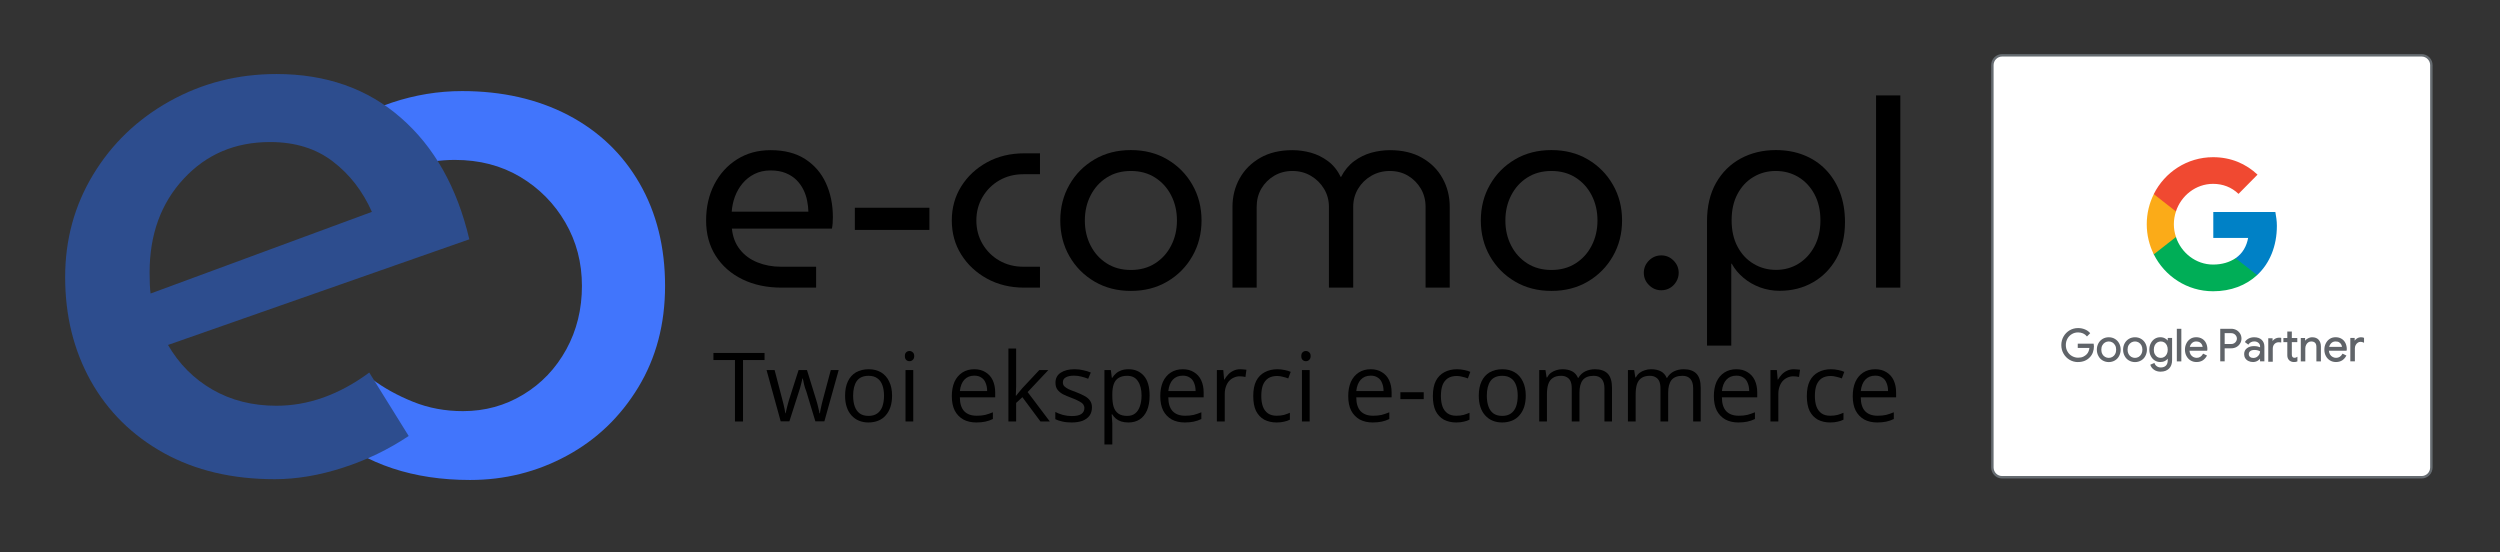 <svg xmlns="http://www.w3.org/2000/svg" xmlns:xlink="http://www.w3.org/1999/xlink" width="317" zoomAndPan="magnify" viewBox="0 0 237.75 52.5" height="70" preserveAspectRatio="xMidYMid meet"><rect x="0" y="0" width="237.75" height="52.5" fill="#333333" stroke="none"/><defs><clipPath id="a2e9471a73"><path d="M 189.359 5.145 L 231.379 5.145 L 231.379 45.531 L 189.359 45.531 Z M 189.359 5.145 "></path></clipPath></defs><g id="a8af6ef602"><g style="fill:#000000;fill-opacity:1;"><g transform="translate(66.022, 27.354)"><path style="stroke:none" d="M 8.305 0 C 6.906 0 5.664 -0.262 4.586 -0.789 C 3.504 -1.316 2.66 -2.059 2.047 -3.016 C 1.434 -3.973 1.129 -5.098 1.129 -6.387 C 1.129 -7.66 1.387 -8.801 1.902 -9.809 C 2.422 -10.816 3.141 -11.613 4.062 -12.195 C 4.984 -12.781 6.051 -13.074 7.27 -13.074 C 8.582 -13.074 9.68 -12.789 10.555 -12.223 C 11.434 -11.652 12.09 -10.891 12.527 -9.93 C 12.965 -8.969 13.184 -7.895 13.184 -6.707 C 13.184 -6.535 13.176 -6.344 13.164 -6.137 C 13.148 -5.934 13.125 -5.758 13.094 -5.613 L 3.582 -5.613 C 3.66 -4.824 3.918 -4.156 4.352 -3.617 C 4.781 -3.074 5.34 -2.668 6.02 -2.398 C 6.699 -2.125 7.441 -1.988 8.254 -1.988 L 11.59 -1.988 L 11.59 0 Z M 3.566 -7.227 L 10.855 -7.227 C 10.848 -7.551 10.809 -7.895 10.738 -8.258 C 10.668 -8.621 10.551 -8.973 10.383 -9.312 C 10.215 -9.652 9.996 -9.961 9.723 -10.234 C 9.449 -10.508 9.109 -10.727 8.699 -10.895 C 8.293 -11.062 7.812 -11.145 7.254 -11.145 C 6.684 -11.145 6.172 -11.031 5.723 -10.805 C 5.273 -10.578 4.895 -10.273 4.582 -9.898 C 4.273 -9.52 4.031 -9.098 3.863 -8.637 C 3.695 -8.172 3.598 -7.703 3.566 -7.227 Z M 3.566 -7.227 "></path></g></g><g style="fill:#000000;fill-opacity:1;"><g transform="translate(80.296, 27.354)"><path style="stroke:none" d="M 1 -7.598 L 8.09 -7.598 L 8.09 -5.488 L 1 -5.488 Z M 1 -7.598 "></path></g></g><g style="fill:#000000;fill-opacity:1;"><g transform="translate(89.387, 27.354)"><path style="stroke:none" d="M 8.016 0 C 6.695 0 5.52 -0.285 4.484 -0.852 C 3.449 -1.418 2.629 -2.184 2.027 -3.145 C 1.426 -4.102 1.129 -5.184 1.129 -6.387 C 1.129 -7.59 1.426 -8.668 2.027 -9.629 C 2.629 -10.59 3.449 -11.355 4.484 -11.922 C 5.52 -12.488 6.695 -12.773 8.016 -12.773 L 9.516 -12.773 L 9.516 -10.785 L 7.934 -10.785 C 7.086 -10.785 6.324 -10.59 5.652 -10.203 C 4.98 -9.816 4.449 -9.289 4.055 -8.621 C 3.664 -7.957 3.465 -7.211 3.465 -6.387 C 3.465 -5.562 3.664 -4.816 4.055 -4.148 C 4.449 -3.484 4.98 -2.957 5.652 -2.57 C 6.324 -2.184 7.086 -1.988 7.934 -1.988 L 9.516 -1.988 L 9.516 0 Z M 8.016 0 "></path></g></g><g style="fill:#000000;fill-opacity:1;"><g transform="translate(99.704, 27.354)"><path style="stroke:none" d="M 7.844 0.312 C 6.547 0.312 5.391 0.016 4.383 -0.578 C 3.375 -1.172 2.578 -1.973 2 -2.984 C 1.418 -3.996 1.129 -5.133 1.129 -6.387 C 1.129 -7.641 1.418 -8.773 2 -9.785 C 2.578 -10.801 3.375 -11.602 4.383 -12.195 C 5.391 -12.789 6.547 -13.082 7.844 -13.082 C 9.145 -13.082 10.297 -12.789 11.305 -12.195 C 12.312 -11.602 13.109 -10.801 13.688 -9.789 C 14.27 -8.777 14.562 -7.645 14.562 -6.391 C 14.562 -5.137 14.27 -4 13.688 -2.988 C 13.109 -1.973 12.312 -1.172 11.305 -0.578 C 10.297 0.016 9.145 0.312 7.844 0.312 Z M 7.844 -1.68 C 8.719 -1.68 9.484 -1.887 10.141 -2.305 C 10.797 -2.723 11.309 -3.285 11.672 -4 C 12.039 -4.711 12.223 -5.508 12.223 -6.387 C 12.223 -7.27 12.039 -8.062 11.672 -8.777 C 11.309 -9.488 10.797 -10.051 10.141 -10.469 C 9.484 -10.887 8.719 -11.094 7.844 -11.094 C 6.969 -11.094 6.203 -10.887 5.547 -10.469 C 4.891 -10.051 4.379 -9.484 4.016 -8.773 C 3.648 -8.062 3.465 -7.266 3.465 -6.383 C 3.465 -5.504 3.648 -4.707 4.016 -3.996 C 4.379 -3.285 4.891 -2.723 5.547 -2.305 C 6.203 -1.887 6.969 -1.68 7.844 -1.68 Z M 7.844 -1.68 "></path></g></g><g style="fill:#000000;fill-opacity:1;"><g transform="translate(115.381, 27.354)"><path style="stroke:none" d="M 1.828 0 L 1.828 -7.68 C 1.828 -8.668 2.055 -9.57 2.508 -10.387 C 2.965 -11.207 3.617 -11.859 4.465 -12.344 C 5.316 -12.832 6.336 -13.074 7.527 -13.074 C 8.121 -13.074 8.707 -12.992 9.289 -12.832 C 9.871 -12.668 10.414 -12.398 10.914 -12.027 C 11.414 -11.652 11.82 -11.152 12.125 -10.523 L 12.152 -10.523 C 12.477 -11.152 12.891 -11.652 13.395 -12.027 C 13.898 -12.398 14.445 -12.668 15.031 -12.832 C 15.621 -12.992 16.211 -13.074 16.801 -13.074 C 17.992 -13.074 19.012 -12.832 19.863 -12.344 C 20.711 -11.859 21.363 -11.207 21.812 -10.387 C 22.266 -9.57 22.488 -8.668 22.488 -7.68 L 22.488 0 L 20.191 0 L 20.191 -7.68 C 20.191 -8.328 20.039 -8.906 19.738 -9.418 C 19.434 -9.926 19.031 -10.336 18.523 -10.641 C 18.016 -10.941 17.438 -11.094 16.789 -11.094 C 16.145 -11.094 15.559 -10.941 15.027 -10.633 C 14.5 -10.328 14.082 -9.918 13.773 -9.402 C 13.465 -8.887 13.309 -8.312 13.309 -7.68 L 13.309 0 L 11 0 L 11 -7.68 C 11 -8.312 10.844 -8.887 10.531 -9.402 C 10.219 -9.918 9.801 -10.328 9.281 -10.633 C 8.762 -10.941 8.172 -11.094 7.52 -11.094 C 6.887 -11.094 6.312 -10.941 5.797 -10.641 C 5.281 -10.336 4.875 -9.926 4.574 -9.418 C 4.277 -8.906 4.129 -8.328 4.129 -7.68 L 4.129 0 Z M 1.828 0 "></path></g></g><g style="fill:#000000;fill-opacity:1;"><g transform="translate(139.697, 27.354)"><path style="stroke:none" d="M 7.844 0.312 C 6.547 0.312 5.391 0.016 4.383 -0.578 C 3.375 -1.172 2.578 -1.973 2 -2.984 C 1.418 -3.996 1.129 -5.133 1.129 -6.387 C 1.129 -7.641 1.418 -8.773 2 -9.785 C 2.578 -10.801 3.375 -11.602 4.383 -12.195 C 5.391 -12.789 6.547 -13.082 7.844 -13.082 C 9.145 -13.082 10.297 -12.789 11.305 -12.195 C 12.312 -11.602 13.109 -10.801 13.688 -9.789 C 14.27 -8.777 14.562 -7.645 14.562 -6.391 C 14.562 -5.137 14.27 -4 13.688 -2.988 C 13.109 -1.973 12.312 -1.172 11.305 -0.578 C 10.297 0.016 9.145 0.312 7.844 0.312 Z M 7.844 -1.68 C 8.719 -1.68 9.484 -1.887 10.141 -2.305 C 10.797 -2.723 11.309 -3.285 11.672 -4 C 12.039 -4.711 12.223 -5.508 12.223 -6.387 C 12.223 -7.27 12.039 -8.062 11.672 -8.777 C 11.309 -9.488 10.797 -10.051 10.141 -10.469 C 9.484 -10.887 8.719 -11.094 7.844 -11.094 C 6.969 -11.094 6.203 -10.887 5.547 -10.469 C 4.891 -10.051 4.379 -9.484 4.016 -8.773 C 3.648 -8.062 3.465 -7.266 3.465 -6.383 C 3.465 -5.504 3.648 -4.707 4.016 -3.996 C 4.379 -3.285 4.891 -2.723 5.547 -2.305 C 6.203 -1.887 6.969 -1.68 7.844 -1.68 Z M 7.844 -1.68 "></path></g></g><g style="fill:#000000;fill-opacity:1;"><g transform="translate(155.374, 27.354)"><path style="stroke:none" d="M 2.609 0.25 C 2.164 0.25 1.773 0.086 1.445 -0.242 C 1.117 -0.566 0.953 -0.957 0.953 -1.41 C 0.953 -1.863 1.117 -2.25 1.441 -2.578 C 1.77 -2.902 2.16 -3.066 2.613 -3.066 C 3.066 -3.066 3.453 -2.902 3.781 -2.574 C 4.105 -2.25 4.27 -1.859 4.27 -1.406 C 4.27 -1.109 4.195 -0.836 4.043 -0.578 C 3.895 -0.324 3.695 -0.121 3.449 0.027 C 3.199 0.176 2.918 0.25 2.609 0.25 Z M 2.609 0.25 "></path></g></g><g style="fill:#000000;fill-opacity:1;"><g transform="translate(160.583, 27.354)"><path style="stroke:none" d="M 8.301 -13.082 C 7.062 -13.082 5.953 -12.816 4.961 -12.281 C 3.973 -11.746 3.188 -10.973 2.613 -9.961 C 2.039 -8.945 1.754 -7.73 1.754 -6.316 L 1.754 5.512 L 4.062 5.512 L 4.062 -2.277 L 4.105 -2.277 C 4.387 -1.77 4.758 -1.32 5.223 -0.934 C 5.684 -0.543 6.211 -0.242 6.801 -0.023 C 7.391 0.191 8.008 0.301 8.656 0.301 C 9.84 0.301 10.902 0.031 11.836 -0.508 C 12.77 -1.043 13.512 -1.801 14.059 -2.773 C 14.605 -3.746 14.875 -4.902 14.875 -6.234 C 14.875 -7.285 14.715 -8.23 14.391 -9.074 C 14.066 -9.918 13.613 -10.637 13.027 -11.238 C 12.445 -11.836 11.75 -12.293 10.949 -12.609 C 10.148 -12.926 9.266 -13.082 8.301 -13.082 Z M 8.289 -11.094 C 9.082 -11.094 9.797 -10.902 10.438 -10.52 C 11.078 -10.137 11.59 -9.59 11.969 -8.887 C 12.348 -8.18 12.539 -7.348 12.539 -6.387 C 12.539 -5.453 12.348 -4.633 11.973 -3.926 C 11.598 -3.223 11.094 -2.672 10.457 -2.277 C 9.824 -1.887 9.109 -1.688 8.32 -1.688 C 7.539 -1.688 6.828 -1.879 6.184 -2.266 C 5.539 -2.648 5.031 -3.191 4.656 -3.898 C 4.281 -4.602 4.094 -5.438 4.094 -6.406 C 4.094 -7.367 4.277 -8.199 4.652 -8.902 C 5.023 -9.602 5.527 -10.145 6.168 -10.523 C 6.809 -10.906 7.516 -11.094 8.289 -11.094 Z M 8.289 -11.094 "></path></g></g><g style="fill:#000000;fill-opacity:1;"><g transform="translate(176.585, 27.354)"><path style="stroke:none" d="M 1.828 -18.281 L 4.137 -18.281 L 4.137 0 L 1.828 0 Z M 1.828 -18.281 "></path></g></g><path style=" stroke:none;fill-rule:nonzero;fill:#ffffff;fill-opacity:1;" d="M 230.332 45.414 L 190.402 45.414 C 189.891 45.414 189.477 44.996 189.477 44.48 L 189.477 6.195 C 189.477 5.68 189.895 5.262 190.402 5.262 L 230.332 5.262 C 230.848 5.262 231.262 5.684 231.262 6.195 L 231.262 44.48 C 231.262 45 230.844 45.414 230.332 45.414 Z M 230.332 45.414 "></path><g clip-rule="nonzero" clip-path="url(#a2e9471a73)"><path style="fill:none;stroke-width:0.79;stroke-linecap:butt;stroke-linejoin:miter;stroke:#666c71;stroke-opacity:1;stroke-miterlimit:10;" d="M 144.073 140.777 L 7.915 140.777 C 6.17 140.777 4.758 139.361 4.758 137.614 L 4.758 7.919 C 4.758 6.172 6.184 4.756 7.915 4.756 L 144.073 4.756 C 145.832 4.756 147.244 6.185 147.244 7.919 L 147.244 137.614 C 147.244 139.374 145.818 140.777 144.073 140.777 Z M 144.073 140.777 " transform="matrix(0.293,0,0,0.295,188.081,3.858)"></path></g><path style=" stroke:none;fill-rule:nonzero;fill:#606469;fill-opacity:1;" d="M 196.844 34.188 C 196.605 34.051 196.418 33.859 196.277 33.621 C 196.137 33.379 196.07 33.109 196.07 32.816 C 196.07 32.523 196.141 32.254 196.277 32.012 C 196.414 31.77 196.605 31.582 196.844 31.445 C 197.082 31.305 197.344 31.238 197.625 31.238 C 197.844 31.238 198.051 31.273 198.246 31.355 C 198.438 31.434 198.602 31.543 198.727 31.688 L 198.473 31.945 C 198.379 31.828 198.254 31.734 198.109 31.676 C 197.957 31.613 197.801 31.578 197.629 31.578 C 197.418 31.578 197.219 31.629 197.039 31.734 C 196.855 31.836 196.707 31.98 196.598 32.168 C 196.484 32.352 196.434 32.57 196.434 32.816 C 196.434 33.062 196.488 33.277 196.598 33.465 C 196.707 33.656 196.855 33.797 197.039 33.898 C 197.227 34.004 197.422 34.055 197.633 34.055 C 197.844 34.055 198.004 34.02 198.137 33.957 C 198.273 33.898 198.391 33.812 198.484 33.707 C 198.559 33.629 198.617 33.535 198.66 33.422 C 198.707 33.309 198.734 33.188 198.746 33.051 L 197.637 33.051 L 197.637 32.719 L 199.078 32.719 C 199.094 32.797 199.098 32.871 199.098 32.938 C 199.098 33.125 199.07 33.305 199.012 33.48 C 198.953 33.656 198.859 33.812 198.73 33.945 C 198.453 34.246 198.086 34.395 197.625 34.395 C 197.344 34.395 197.086 34.328 196.848 34.188 Z M 197.625 34.434 C 197.336 34.434 197.066 34.363 196.824 34.223 C 196.582 34.078 196.391 33.887 196.246 33.637 C 196.102 33.391 196.031 33.113 196.031 32.816 C 196.031 32.52 196.105 32.242 196.246 31.996 C 196.387 31.75 196.582 31.555 196.824 31.41 C 197.07 31.27 197.336 31.199 197.625 31.199 C 197.848 31.199 198.062 31.238 198.262 31.32 C 198.461 31.398 198.625 31.516 198.754 31.66 L 198.777 31.688 L 198.469 32 L 198.441 31.965 C 198.352 31.855 198.234 31.766 198.09 31.703 C 197.945 31.641 197.789 31.613 197.625 31.613 C 197.422 31.613 197.227 31.66 197.051 31.762 C 196.875 31.863 196.73 32.004 196.625 32.184 C 196.52 32.363 196.461 32.578 196.461 32.812 C 196.461 33.051 196.516 33.262 196.625 33.441 C 196.73 33.621 196.875 33.766 197.051 33.863 C 197.23 33.965 197.426 34.016 197.625 34.016 C 197.828 34.016 197.988 33.984 198.117 33.922 C 198.25 33.859 198.359 33.781 198.457 33.68 C 198.527 33.605 198.582 33.512 198.625 33.406 C 198.664 33.309 198.691 33.203 198.703 33.086 L 197.594 33.086 L 197.594 32.68 L 199.105 32.68 L 199.109 32.711 C 199.125 32.789 199.133 32.867 199.133 32.938 C 199.133 33.125 199.102 33.312 199.039 33.492 C 198.98 33.672 198.883 33.832 198.75 33.969 C 198.469 34.273 198.086 34.43 197.621 34.43 Z M 197.625 31.273 C 197.348 31.273 197.094 31.344 196.859 31.477 C 196.629 31.613 196.445 31.797 196.309 32.031 C 196.172 32.266 196.102 32.531 196.102 32.812 C 196.102 33.098 196.168 33.363 196.309 33.594 C 196.441 33.832 196.629 34.02 196.859 34.152 C 197.094 34.285 197.348 34.352 197.625 34.352 C 198.07 34.352 198.43 34.203 198.699 33.91 C 198.824 33.781 198.918 33.633 198.973 33.461 C 199.031 33.293 199.059 33.113 199.059 32.93 C 199.059 32.875 199.051 32.812 199.043 32.75 L 197.668 32.75 L 197.668 33.008 L 198.781 33.008 L 198.781 33.051 C 198.766 33.188 198.738 33.316 198.691 33.43 C 198.645 33.547 198.582 33.645 198.508 33.727 C 198.41 33.832 198.285 33.922 198.148 33.984 C 198.008 34.051 197.832 34.082 197.625 34.082 C 197.422 34.082 197.207 34.031 197.016 33.922 C 196.824 33.816 196.672 33.668 196.559 33.473 C 196.445 33.281 196.391 33.059 196.391 32.809 C 196.391 32.555 196.449 32.332 196.559 32.141 C 196.672 31.949 196.824 31.797 197.016 31.691 C 197.203 31.586 197.406 31.531 197.625 31.531 C 197.797 31.531 197.965 31.566 198.117 31.629 C 198.258 31.688 198.375 31.773 198.469 31.879 L 198.672 31.676 C 198.555 31.551 198.402 31.449 198.227 31.379 C 198.039 31.301 197.836 31.262 197.617 31.262 Z M 199.98 34.246 C 199.812 34.145 199.68 34.004 199.586 33.832 C 199.492 33.656 199.445 33.465 199.445 33.254 C 199.445 33.039 199.492 32.848 199.586 32.676 C 199.68 32.5 199.812 32.363 199.98 32.262 C 200.145 32.16 200.336 32.109 200.543 32.109 C 200.754 32.109 200.945 32.16 201.109 32.262 C 201.277 32.363 201.41 32.5 201.504 32.676 C 201.598 32.848 201.645 33.039 201.645 33.254 C 201.645 33.465 201.598 33.656 201.504 33.832 C 201.41 34.004 201.277 34.145 201.109 34.246 C 200.945 34.344 200.754 34.395 200.543 34.395 C 200.336 34.395 200.145 34.344 199.98 34.246 Z M 200.91 33.973 C 201.027 33.91 201.117 33.812 201.184 33.688 C 201.25 33.562 201.285 33.418 201.285 33.254 C 201.285 33.086 201.25 32.941 201.184 32.82 C 201.117 32.695 201.027 32.602 200.91 32.535 C 200.797 32.473 200.676 32.434 200.543 32.434 C 200.414 32.434 200.289 32.469 200.176 32.535 C 200.062 32.602 199.969 32.699 199.898 32.82 C 199.832 32.941 199.797 33.086 199.797 33.254 C 199.797 33.418 199.832 33.562 199.898 33.688 C 199.969 33.812 200.062 33.906 200.176 33.973 C 200.289 34.039 200.414 34.074 200.543 34.074 C 200.676 34.074 200.801 34.043 200.91 33.973 Z M 200.543 34.434 C 200.328 34.434 200.133 34.379 199.957 34.277 C 199.785 34.176 199.648 34.031 199.555 33.848 C 199.457 33.668 199.41 33.469 199.41 33.254 C 199.41 33.039 199.461 32.836 199.555 32.656 C 199.648 32.477 199.785 32.336 199.957 32.23 C 200.133 32.125 200.328 32.074 200.543 32.074 C 200.762 32.074 200.957 32.125 201.129 32.23 C 201.301 32.332 201.438 32.477 201.531 32.656 C 201.629 32.836 201.676 33.039 201.676 33.254 C 201.676 33.469 201.625 33.668 201.531 33.848 C 201.438 34.031 201.301 34.176 201.129 34.277 C 200.957 34.379 200.758 34.434 200.543 34.434 Z M 200.543 32.145 C 200.344 32.145 200.156 32.195 199.996 32.293 C 199.836 32.391 199.707 32.527 199.617 32.691 C 199.527 32.859 199.484 33.051 199.484 33.254 C 199.484 33.457 199.531 33.645 199.617 33.812 C 199.707 33.98 199.836 34.113 199.996 34.211 C 200.156 34.309 200.344 34.359 200.543 34.359 C 200.746 34.359 200.934 34.309 201.094 34.211 C 201.254 34.113 201.379 33.98 201.473 33.812 C 201.562 33.645 201.605 33.457 201.605 33.254 C 201.605 33.051 201.559 32.859 201.473 32.691 C 201.379 32.523 201.254 32.391 201.094 32.293 C 200.934 32.195 200.746 32.145 200.543 32.145 Z M 200.543 34.109 C 200.406 34.109 200.277 34.074 200.156 34.004 C 200.039 33.934 199.941 33.836 199.871 33.707 C 199.801 33.578 199.762 33.426 199.762 33.258 C 199.762 33.086 199.797 32.93 199.871 32.805 C 199.941 32.676 200.039 32.574 200.156 32.508 C 200.395 32.367 200.695 32.367 200.93 32.508 C 201.047 32.574 201.145 32.676 201.215 32.805 C 201.285 32.934 201.324 33.086 201.324 33.258 C 201.324 33.426 201.289 33.582 201.215 33.707 C 201.145 33.836 201.051 33.938 200.93 34.004 C 200.812 34.074 200.68 34.109 200.543 34.109 Z M 200.543 32.473 C 200.418 32.473 200.301 32.504 200.191 32.566 C 200.086 32.629 199.996 32.719 199.934 32.836 C 199.867 32.953 199.836 33.094 199.836 33.254 C 199.836 33.414 199.867 33.551 199.934 33.668 C 199.996 33.789 200.086 33.879 200.191 33.941 C 200.41 34.066 200.676 34.066 200.891 33.941 C 200.996 33.879 201.086 33.789 201.148 33.668 C 201.215 33.551 201.246 33.414 201.246 33.254 C 201.246 33.094 201.215 32.953 201.148 32.836 C 201.086 32.719 200.996 32.629 200.891 32.566 C 200.785 32.504 200.668 32.473 200.543 32.473 Z M 202.473 34.246 C 202.309 34.145 202.176 34.004 202.082 33.832 C 201.988 33.656 201.941 33.465 201.941 33.254 C 201.941 33.039 201.988 32.848 202.082 32.676 C 202.176 32.5 202.309 32.363 202.473 32.262 C 202.641 32.16 202.832 32.109 203.039 32.109 C 203.25 32.109 203.438 32.16 203.605 32.262 C 203.773 32.363 203.906 32.5 204 32.676 C 204.094 32.848 204.141 33.039 204.141 33.254 C 204.141 33.465 204.094 33.656 204 33.832 C 203.906 34.004 203.773 34.145 203.605 34.246 C 203.438 34.344 203.25 34.395 203.039 34.395 C 202.832 34.395 202.641 34.344 202.473 34.246 Z M 203.406 33.973 C 203.52 33.91 203.613 33.812 203.68 33.688 C 203.746 33.562 203.781 33.418 203.781 33.254 C 203.781 33.086 203.746 32.941 203.68 32.82 C 203.613 32.695 203.52 32.602 203.406 32.535 C 203.293 32.473 203.172 32.434 203.039 32.434 C 202.91 32.434 202.785 32.469 202.672 32.535 C 202.555 32.602 202.465 32.699 202.395 32.82 C 202.328 32.941 202.293 33.086 202.293 33.254 C 202.293 33.418 202.328 33.562 202.395 33.688 C 202.461 33.812 202.555 33.906 202.672 33.973 C 202.785 34.039 202.91 34.074 203.039 34.074 C 203.172 34.074 203.297 34.043 203.406 33.973 Z M 203.039 34.434 C 202.824 34.434 202.625 34.379 202.453 34.277 C 202.281 34.176 202.145 34.031 202.051 33.848 C 201.953 33.668 201.906 33.469 201.906 33.254 C 201.906 33.039 201.957 32.836 202.051 32.656 C 202.145 32.477 202.281 32.336 202.453 32.23 C 202.625 32.125 202.824 32.074 203.039 32.074 C 203.258 32.074 203.453 32.125 203.625 32.23 C 203.797 32.332 203.934 32.477 204.027 32.656 C 204.125 32.836 204.172 33.039 204.172 33.254 C 204.172 33.469 204.121 33.668 204.027 33.848 C 203.934 34.031 203.797 34.176 203.625 34.277 C 203.449 34.379 203.254 34.434 203.039 34.434 Z M 203.039 32.145 C 202.84 32.145 202.652 32.195 202.492 32.293 C 202.332 32.391 202.203 32.527 202.113 32.691 C 202.023 32.859 201.98 33.051 201.98 33.254 C 201.98 33.457 202.027 33.645 202.113 33.812 C 202.203 33.98 202.332 34.113 202.492 34.211 C 202.652 34.309 202.84 34.359 203.039 34.359 C 203.242 34.359 203.426 34.309 203.59 34.211 C 203.75 34.113 203.875 33.98 203.969 33.812 C 204.059 33.645 204.102 33.457 204.102 33.254 C 204.102 33.051 204.055 32.859 203.969 32.691 C 203.875 32.523 203.75 32.391 203.59 32.293 C 203.426 32.195 203.242 32.145 203.039 32.145 Z M 203.039 34.109 C 202.902 34.109 202.773 34.074 202.652 34.004 C 202.531 33.934 202.438 33.836 202.367 33.707 C 202.297 33.578 202.258 33.426 202.258 33.258 C 202.258 33.086 202.293 32.93 202.367 32.805 C 202.438 32.676 202.535 32.574 202.652 32.508 C 202.891 32.367 203.191 32.367 203.426 32.508 C 203.543 32.574 203.637 32.676 203.711 32.805 C 203.781 32.934 203.82 33.086 203.82 33.258 C 203.82 33.426 203.785 33.582 203.711 33.707 C 203.641 33.836 203.543 33.938 203.426 34.004 C 203.309 34.074 203.176 34.109 203.039 34.109 Z M 203.039 32.473 C 202.914 32.473 202.797 32.504 202.688 32.566 C 202.578 32.629 202.492 32.719 202.426 32.836 C 202.363 32.953 202.332 33.094 202.332 33.254 C 202.332 33.414 202.363 33.551 202.426 33.668 C 202.492 33.789 202.578 33.879 202.688 33.941 C 202.906 34.066 203.172 34.066 203.387 33.941 C 203.492 33.879 203.578 33.789 203.645 33.668 C 203.707 33.551 203.742 33.414 203.742 33.254 C 203.742 33.094 203.707 32.953 203.645 32.836 C 203.578 32.719 203.492 32.629 203.387 32.566 C 203.281 32.504 203.164 32.473 203.039 32.473 Z M 204.867 35.129 C 204.703 35.012 204.594 34.871 204.539 34.707 L 204.863 34.566 C 204.91 34.691 204.988 34.793 205.098 34.867 C 205.211 34.945 205.34 34.984 205.492 34.984 C 205.711 34.984 205.887 34.922 206.004 34.797 C 206.125 34.672 206.188 34.496 206.188 34.266 L 206.188 34.027 L 206.168 34.027 C 206.098 34.137 206.004 34.223 205.875 34.297 C 205.746 34.363 205.602 34.398 205.438 34.398 C 205.254 34.398 205.086 34.352 204.934 34.254 C 204.781 34.156 204.66 34.02 204.57 33.848 C 204.48 33.676 204.438 33.477 204.438 33.258 C 204.438 33.035 204.48 32.84 204.57 32.664 C 204.66 32.492 204.781 32.355 204.934 32.258 C 205.086 32.16 205.254 32.113 205.438 32.113 C 205.602 32.113 205.746 32.148 205.875 32.219 C 206 32.285 206.098 32.375 206.168 32.488 L 206.188 32.488 L 206.188 32.18 L 206.527 32.18 L 206.527 34.25 C 206.527 34.598 206.434 34.863 206.242 35.043 C 206.051 35.223 205.805 35.312 205.492 35.312 C 205.238 35.312 205.031 35.254 204.871 35.137 Z M 205.84 33.973 C 205.945 33.91 206.027 33.812 206.094 33.691 C 206.156 33.566 206.188 33.422 206.188 33.254 C 206.188 33.086 206.156 32.934 206.094 32.809 C 206.031 32.688 205.945 32.594 205.84 32.531 C 205.734 32.465 205.617 32.434 205.492 32.434 C 205.367 32.434 205.246 32.465 205.141 32.531 C 205.035 32.594 204.949 32.688 204.887 32.812 C 204.824 32.938 204.793 33.082 204.793 33.25 C 204.793 33.418 204.824 33.566 204.887 33.691 C 204.945 33.812 205.031 33.91 205.141 33.973 C 205.25 34.039 205.363 34.07 205.492 34.07 C 205.621 34.07 205.738 34.039 205.84 33.973 Z M 205.492 35.348 C 205.234 35.348 205.016 35.285 204.848 35.164 C 204.676 35.043 204.562 34.891 204.504 34.719 L 204.492 34.684 L 204.883 34.516 L 204.898 34.551 C 204.941 34.668 205.016 34.766 205.121 34.836 C 205.223 34.91 205.348 34.945 205.492 34.945 C 205.699 34.945 205.863 34.887 205.98 34.77 C 206.094 34.656 206.152 34.484 206.152 34.266 L 206.152 34.113 C 206.086 34.199 205.996 34.27 205.895 34.324 C 205.762 34.395 205.609 34.43 205.441 34.43 C 205.25 34.43 205.074 34.379 204.918 34.281 C 204.758 34.18 204.633 34.039 204.543 33.859 C 204.449 33.684 204.402 33.477 204.402 33.25 C 204.402 33.023 204.449 32.82 204.543 32.641 C 204.633 32.461 204.762 32.32 204.918 32.219 C 205.074 32.121 205.25 32.07 205.441 32.07 C 205.609 32.07 205.762 32.105 205.895 32.18 C 205.996 32.234 206.086 32.305 206.152 32.391 L 206.152 32.137 L 206.566 32.137 L 206.566 34.242 C 206.566 34.598 206.465 34.871 206.27 35.059 C 206.074 35.246 205.812 35.344 205.492 35.344 Z M 204.586 34.727 C 204.641 34.871 204.742 34.996 204.891 35.102 C 205.047 35.215 205.25 35.273 205.492 35.273 C 205.793 35.273 206.035 35.184 206.215 35.008 C 206.398 34.836 206.488 34.578 206.488 34.246 L 206.488 32.215 L 206.223 32.215 L 206.223 32.52 L 206.148 32.52 L 206.137 32.504 C 206.07 32.398 205.977 32.309 205.855 32.242 C 205.734 32.18 205.594 32.145 205.438 32.145 C 205.262 32.145 205.098 32.191 204.953 32.281 C 204.805 32.375 204.688 32.508 204.602 32.676 C 204.52 32.844 204.473 33.039 204.473 33.246 C 204.473 33.457 204.52 33.656 204.602 33.824 C 204.688 33.992 204.805 34.121 204.953 34.215 C 205.098 34.309 205.262 34.355 205.438 34.355 C 205.594 34.355 205.734 34.32 205.855 34.258 C 205.977 34.191 206.074 34.105 206.137 34 L 206.148 33.98 L 206.223 33.98 L 206.223 34.258 C 206.223 34.5 206.156 34.688 206.027 34.816 C 205.898 34.949 205.719 35.016 205.488 35.016 C 205.332 35.016 205.191 34.973 205.074 34.891 C 204.969 34.816 204.891 34.723 204.84 34.609 L 204.582 34.719 Z M 205.492 34.109 C 205.355 34.109 205.234 34.074 205.121 34.008 C 205.008 33.941 204.918 33.84 204.852 33.711 C 204.789 33.582 204.754 33.426 204.754 33.254 C 204.754 33.078 204.785 32.926 204.852 32.797 C 204.918 32.672 205.008 32.57 205.121 32.5 C 205.23 32.434 205.355 32.398 205.492 32.398 C 205.625 32.398 205.75 32.434 205.863 32.496 C 205.973 32.566 206.062 32.664 206.125 32.793 C 206.191 32.918 206.227 33.074 206.227 33.25 C 206.227 33.426 206.191 33.578 206.125 33.703 C 206.062 33.832 205.969 33.934 205.863 34.004 C 205.75 34.07 205.625 34.105 205.492 34.105 Z M 205.492 32.473 C 205.371 32.473 205.262 32.504 205.156 32.566 C 205.059 32.629 204.977 32.719 204.918 32.832 C 204.859 32.953 204.828 33.094 204.828 33.254 C 204.828 33.414 204.855 33.559 204.918 33.676 C 204.977 33.793 205.059 33.883 205.156 33.945 C 205.258 34.008 205.367 34.035 205.492 34.035 C 205.613 34.035 205.723 34.004 205.824 33.941 C 205.922 33.879 206.004 33.789 206.062 33.672 C 206.121 33.555 206.152 33.414 206.152 33.254 C 206.152 33.094 206.121 32.945 206.062 32.828 C 206.004 32.715 205.922 32.621 205.824 32.562 C 205.723 32.504 205.613 32.473 205.492 32.473 Z M 207.051 31.309 L 207.41 31.309 L 207.41 34.332 L 207.051 34.332 Z M 207.445 34.367 L 207.016 34.367 L 207.016 31.27 L 207.445 31.27 Z M 207.086 34.293 L 207.371 34.293 L 207.371 31.344 L 207.086 31.344 Z M 208.34 34.246 C 208.18 34.152 208.051 34.016 207.961 33.84 C 207.871 33.668 207.828 33.473 207.828 33.258 C 207.828 33.039 207.871 32.859 207.957 32.68 C 208.039 32.508 208.16 32.367 208.32 32.262 C 208.473 32.156 208.656 32.105 208.863 32.105 C 209.074 32.105 209.254 32.152 209.41 32.246 C 209.562 32.34 209.684 32.473 209.766 32.637 C 209.848 32.801 209.887 32.992 209.887 33.207 C 209.887 33.246 209.887 33.285 209.875 33.316 L 208.188 33.316 C 208.195 33.477 208.234 33.617 208.305 33.727 C 208.375 33.84 208.461 33.926 208.57 33.98 C 208.68 34.039 208.793 34.066 208.91 34.066 C 209.18 34.066 209.391 33.938 209.543 33.68 L 209.844 33.824 C 209.754 34 209.625 34.141 209.469 34.238 C 209.309 34.34 209.121 34.391 208.898 34.391 C 208.691 34.391 208.508 34.34 208.348 34.242 Z M 209.508 33.023 C 209.5 32.934 209.473 32.844 209.43 32.75 C 209.387 32.664 209.316 32.586 209.219 32.523 C 209.121 32.461 209.004 32.434 208.855 32.434 C 208.688 32.434 208.543 32.484 208.43 32.594 C 208.312 32.703 208.238 32.848 208.203 33.023 Z M 208.891 34.43 C 208.68 34.43 208.488 34.379 208.32 34.277 C 208.156 34.176 208.023 34.031 207.93 33.855 C 207.836 33.68 207.789 33.473 207.789 33.254 C 207.789 33.031 207.832 32.844 207.922 32.664 C 208.008 32.484 208.133 32.34 208.297 32.23 C 208.457 32.121 208.648 32.07 208.863 32.07 C 209.074 32.07 209.266 32.121 209.426 32.219 C 209.582 32.312 209.707 32.449 209.793 32.621 C 209.875 32.793 209.922 32.992 209.922 33.207 C 209.922 33.254 209.914 33.293 209.906 33.328 L 209.898 33.352 L 208.219 33.352 C 208.23 33.492 208.27 33.613 208.328 33.711 C 208.395 33.816 208.477 33.898 208.578 33.949 C 208.684 34.004 208.793 34.031 208.898 34.031 C 209.16 34.031 209.355 33.91 209.5 33.66 L 209.52 33.633 L 209.887 33.812 L 209.867 33.844 C 209.773 34.023 209.641 34.164 209.48 34.273 C 209.316 34.375 209.121 34.43 208.887 34.43 Z M 208.359 34.215 C 208.516 34.309 208.695 34.355 208.891 34.355 C 209.109 34.355 209.293 34.309 209.441 34.211 C 209.582 34.117 209.699 33.996 209.785 33.844 L 209.547 33.727 C 209.395 33.98 209.176 34.105 208.898 34.105 C 208.777 34.105 208.656 34.078 208.543 34.02 C 208.43 33.957 208.336 33.871 208.262 33.754 C 208.191 33.633 208.148 33.488 208.141 33.32 L 208.141 33.281 C 208.141 33.281 209.84 33.281 209.84 33.281 C 209.84 33.262 209.844 33.234 209.844 33.207 C 209.844 33.004 209.805 32.816 209.723 32.652 C 209.645 32.496 209.531 32.367 209.383 32.277 C 209.238 32.188 209.059 32.145 208.859 32.145 C 208.66 32.145 208.484 32.195 208.332 32.293 C 208.184 32.395 208.066 32.531 207.984 32.699 C 207.902 32.867 207.863 33.055 207.863 33.258 C 207.863 33.457 207.906 33.656 207.992 33.824 C 208.082 33.988 208.203 34.121 208.359 34.215 Z M 209.543 33.059 L 208.156 33.059 L 208.168 33.016 C 208.203 32.832 208.285 32.68 208.406 32.566 C 208.531 32.449 208.68 32.395 208.859 32.395 C 209.012 32.395 209.141 32.426 209.238 32.492 C 209.344 32.555 209.414 32.641 209.465 32.734 C 209.512 32.828 209.539 32.922 209.543 33.016 Z M 208.25 32.984 L 209.469 32.984 C 209.461 32.914 209.438 32.84 209.402 32.77 C 209.359 32.688 209.293 32.613 209.203 32.555 C 209.109 32.5 208.996 32.473 208.859 32.473 C 208.699 32.473 208.566 32.52 208.457 32.625 C 208.355 32.719 208.285 32.84 208.25 32.988 Z M 211.18 31.305 L 212.191 31.305 C 212.355 31.305 212.512 31.344 212.656 31.422 C 212.801 31.496 212.91 31.602 213 31.738 C 213.086 31.875 213.129 32.027 213.129 32.203 C 213.129 32.375 213.086 32.527 213 32.664 C 212.914 32.801 212.801 32.906 212.656 32.984 C 212.512 33.062 212.355 33.102 212.191 33.102 L 211.531 33.102 L 211.531 34.332 L 211.18 34.332 Z M 212.199 32.75 C 212.309 32.75 212.41 32.727 212.496 32.672 C 212.578 32.617 212.648 32.551 212.695 32.465 C 212.742 32.379 212.766 32.289 212.766 32.199 C 212.766 32.109 212.742 32.02 212.695 31.934 C 212.648 31.848 212.578 31.781 212.496 31.727 C 212.41 31.676 212.309 31.648 212.199 31.648 L 211.531 31.648 L 211.531 32.754 L 212.199 32.754 Z M 211.566 34.363 L 211.145 34.363 L 211.145 31.266 L 212.191 31.266 C 212.363 31.266 212.523 31.305 212.676 31.383 C 212.82 31.465 212.941 31.578 213.027 31.715 C 213.117 31.855 213.164 32.02 213.164 32.195 C 213.164 32.375 213.121 32.535 213.027 32.676 C 212.941 32.82 212.82 32.93 212.676 33.008 C 212.527 33.086 212.367 33.125 212.191 33.125 L 211.566 33.125 Z M 211.215 34.289 L 211.496 34.289 L 211.496 33.055 L 212.191 33.055 C 212.352 33.055 212.5 33.02 212.641 32.945 C 212.773 32.871 212.887 32.773 212.969 32.641 C 213.051 32.508 213.09 32.359 213.09 32.195 C 213.09 32.035 213.051 31.883 212.969 31.754 C 212.887 31.625 212.777 31.52 212.641 31.445 C 212.5 31.371 212.352 31.336 212.191 31.336 L 211.215 31.336 Z M 212.199 32.789 L 211.496 32.789 L 211.496 31.609 L 212.199 31.609 C 212.316 31.609 212.422 31.637 212.512 31.695 C 212.602 31.75 212.676 31.824 212.723 31.914 C 212.773 32.004 212.801 32.102 212.801 32.199 C 212.801 32.297 212.773 32.395 212.723 32.484 C 212.676 32.57 212.602 32.645 212.512 32.703 C 212.422 32.762 212.316 32.789 212.199 32.789 Z M 211.566 32.715 L 212.199 32.715 C 212.305 32.715 212.395 32.691 212.473 32.641 C 212.555 32.594 212.617 32.527 212.664 32.445 C 212.707 32.367 212.73 32.285 212.73 32.199 C 212.73 32.113 212.707 32.031 212.664 31.953 C 212.617 31.871 212.555 31.809 212.473 31.758 C 212.395 31.707 212.301 31.684 212.199 31.684 L 211.566 31.684 Z M 213.84 34.301 C 213.719 34.238 213.625 34.152 213.555 34.043 C 213.488 33.934 213.457 33.812 213.457 33.676 C 213.457 33.449 213.543 33.27 213.711 33.141 C 213.883 33.016 214.098 32.949 214.355 32.949 C 214.484 32.949 214.605 32.965 214.715 32.992 C 214.828 33.02 214.91 33.051 214.969 33.086 L 214.969 32.957 C 214.969 32.797 214.914 32.668 214.805 32.57 C 214.691 32.473 214.551 32.426 214.379 32.426 C 214.262 32.426 214.148 32.453 214.051 32.504 C 213.949 32.555 213.871 32.629 213.812 32.723 L 213.543 32.52 C 213.629 32.387 213.742 32.289 213.887 32.215 C 214.035 32.141 214.199 32.105 214.379 32.105 C 214.668 32.105 214.898 32.18 215.062 32.336 C 215.23 32.488 215.312 32.699 215.312 32.961 L 215.312 34.324 L 214.973 34.324 L 214.973 34.02 L 214.957 34.02 C 214.895 34.121 214.805 34.211 214.68 34.285 C 214.555 34.355 214.418 34.391 214.262 34.391 C 214.109 34.391 213.969 34.363 213.844 34.301 Z M 214.629 33.984 C 214.734 33.922 214.816 33.84 214.875 33.738 C 214.938 33.633 214.969 33.52 214.969 33.395 C 214.898 33.352 214.816 33.312 214.723 33.285 C 214.625 33.258 214.52 33.246 214.41 33.246 C 214.215 33.246 214.066 33.285 213.969 33.367 C 213.867 33.449 213.816 33.555 213.816 33.684 C 213.816 33.801 213.863 33.898 213.953 33.969 C 214.043 34.043 214.156 34.078 214.293 34.078 C 214.414 34.078 214.523 34.051 214.629 33.988 Z M 214.262 34.43 C 214.098 34.43 213.953 34.398 213.824 34.332 C 213.695 34.27 213.594 34.18 213.523 34.066 C 213.453 33.953 213.418 33.82 213.418 33.676 C 213.418 33.438 213.508 33.246 213.688 33.113 C 213.863 32.98 214.09 32.914 214.355 32.914 C 214.488 32.914 214.613 32.93 214.723 32.957 C 214.809 32.98 214.875 33.004 214.934 33.027 L 214.934 32.961 C 214.934 32.809 214.883 32.691 214.777 32.605 C 214.672 32.512 214.539 32.469 214.379 32.469 C 214.262 32.469 214.156 32.492 214.062 32.543 C 213.969 32.59 213.895 32.66 213.84 32.746 L 213.816 32.777 L 213.488 32.531 L 213.508 32.5 C 213.594 32.363 213.715 32.258 213.867 32.184 C 214.02 32.109 214.188 32.074 214.371 32.074 C 214.672 32.074 214.91 32.152 215.082 32.312 C 215.254 32.473 215.344 32.691 215.344 32.965 L 215.344 34.363 L 214.93 34.363 L 214.93 34.113 C 214.867 34.188 214.789 34.258 214.691 34.316 C 214.562 34.391 214.414 34.43 214.258 34.43 Z M 214.355 32.988 C 214.105 32.988 213.898 33.051 213.734 33.172 C 213.57 33.293 213.492 33.461 213.492 33.68 C 213.492 33.809 213.523 33.926 213.586 34.027 C 213.652 34.129 213.742 34.211 213.855 34.27 C 213.973 34.328 214.109 34.355 214.258 34.355 C 214.406 34.355 214.535 34.32 214.652 34.254 C 214.77 34.184 214.859 34.102 214.918 34 L 214.93 33.98 L 215.004 33.98 L 215.004 34.289 L 215.27 34.289 L 215.27 32.965 C 215.27 32.715 215.191 32.508 215.031 32.363 C 214.875 32.219 214.652 32.145 214.371 32.145 C 214.199 32.145 214.039 32.18 213.898 32.25 C 213.77 32.312 213.664 32.402 213.59 32.512 L 213.797 32.672 C 213.855 32.59 213.934 32.523 214.027 32.473 C 214.133 32.422 214.25 32.391 214.379 32.391 C 214.555 32.391 214.707 32.445 214.828 32.543 C 214.945 32.648 215.008 32.789 215.008 32.957 L 215.008 33.156 L 214.953 33.121 C 214.898 33.086 214.816 33.055 214.711 33.027 C 214.602 33.004 214.484 32.988 214.359 32.988 Z M 214.297 34.113 C 214.152 34.113 214.027 34.078 213.934 33.996 C 213.836 33.918 213.785 33.812 213.785 33.68 C 213.785 33.539 213.84 33.426 213.945 33.336 C 214.051 33.25 214.207 33.207 214.414 33.207 C 214.523 33.207 214.633 33.219 214.734 33.25 C 214.836 33.281 214.922 33.316 214.992 33.367 L 215.008 33.379 L 215.008 33.398 C 215.008 33.527 214.977 33.648 214.91 33.758 C 214.848 33.867 214.758 33.957 214.652 34.02 C 214.543 34.086 214.422 34.117 214.297 34.117 Z M 214.414 33.281 C 214.227 33.281 214.086 33.316 213.992 33.395 C 213.902 33.469 213.859 33.562 213.859 33.684 C 213.859 33.789 213.898 33.875 213.98 33.945 C 214.062 34.012 214.168 34.043 214.297 34.043 C 214.41 34.043 214.516 34.016 214.613 33.957 C 214.711 33.898 214.789 33.816 214.848 33.719 C 214.902 33.629 214.934 33.523 214.934 33.414 C 214.875 33.379 214.801 33.344 214.715 33.32 C 214.621 33.293 214.52 33.281 214.414 33.281 Z M 215.746 32.207 L 216.086 32.207 L 216.086 32.551 L 216.105 32.551 C 216.156 32.422 216.238 32.328 216.359 32.254 C 216.48 32.184 216.613 32.148 216.754 32.148 C 216.816 32.148 216.867 32.152 216.91 32.16 L 216.91 32.527 C 216.863 32.516 216.797 32.508 216.715 32.508 C 216.531 32.508 216.387 32.57 216.273 32.688 C 216.156 32.809 216.102 32.965 216.102 33.16 L 216.102 34.355 L 215.746 34.355 Z M 217.918 34.352 C 217.844 34.32 217.781 34.285 217.73 34.234 C 217.676 34.184 217.633 34.117 217.605 34.047 C 217.574 33.977 217.562 33.887 217.562 33.785 L 217.562 32.5 L 217.191 32.5 L 217.191 32.176 L 217.562 32.176 L 217.562 31.566 L 217.918 31.566 L 217.918 32.176 L 218.438 32.176 L 218.438 32.5 L 217.918 32.5 L 217.918 33.699 C 217.918 33.82 217.941 33.91 217.984 33.969 C 218.039 34.031 218.113 34.062 218.215 34.062 C 218.297 34.062 218.375 34.039 218.449 33.992 L 218.449 34.344 C 218.41 34.363 218.367 34.375 218.32 34.383 C 218.277 34.391 218.223 34.395 218.156 34.395 C 218.07 34.395 217.992 34.379 217.918 34.352 Z M 218.156 34.43 C 218.066 34.43 217.98 34.418 217.902 34.387 C 217.824 34.355 217.758 34.316 217.703 34.262 C 217.645 34.203 217.598 34.137 217.57 34.062 C 217.539 33.988 217.523 33.895 217.523 33.789 L 217.523 32.539 L 217.152 32.539 L 217.152 32.141 L 217.523 32.141 L 217.523 31.531 L 217.953 31.531 L 217.953 32.141 L 218.473 32.141 L 218.473 32.539 L 217.953 32.539 L 217.953 33.703 C 217.953 33.812 217.973 33.898 218.012 33.945 C 218.059 34 218.121 34.027 218.215 34.027 C 218.285 34.027 218.359 34.004 218.426 33.961 L 218.484 33.926 L 218.484 34.367 L 218.461 34.375 C 218.414 34.395 218.371 34.41 218.324 34.418 C 218.281 34.43 218.223 34.43 218.152 34.43 Z M 217.227 32.461 L 217.598 32.461 L 217.598 33.785 C 217.598 33.883 217.609 33.969 217.637 34.031 C 217.664 34.098 217.699 34.16 217.754 34.211 C 217.801 34.254 217.859 34.293 217.926 34.32 C 217.996 34.344 218.074 34.359 218.156 34.359 C 218.219 34.359 218.273 34.355 218.312 34.348 C 218.344 34.344 218.379 34.332 218.414 34.32 L 218.414 34.055 C 218.348 34.086 218.281 34.102 218.215 34.102 C 218.102 34.102 218.016 34.066 217.957 33.992 C 217.906 33.93 217.879 33.836 217.879 33.703 L 217.879 32.465 L 218.398 32.465 L 218.398 32.215 L 217.879 32.215 L 217.879 31.605 L 217.598 31.605 L 217.598 32.215 L 217.227 32.215 L 217.227 32.465 Z M 216.141 34.398 L 215.711 34.398 L 215.711 32.172 L 216.121 32.172 L 216.121 32.434 C 216.176 32.348 216.25 32.277 216.34 32.227 C 216.465 32.152 216.605 32.113 216.754 32.113 C 216.816 32.113 216.871 32.121 216.914 32.125 L 216.945 32.133 L 216.945 32.574 L 216.898 32.562 C 216.855 32.551 216.793 32.547 216.715 32.547 C 216.543 32.547 216.406 32.605 216.297 32.719 C 216.191 32.832 216.141 32.98 216.141 33.168 Z M 215.781 34.324 L 216.066 34.324 L 216.066 33.168 C 216.066 32.965 216.129 32.797 216.246 32.668 C 216.367 32.543 216.523 32.477 216.715 32.477 C 216.777 32.477 216.828 32.48 216.871 32.484 L 216.871 32.195 C 216.836 32.188 216.797 32.188 216.754 32.188 C 216.617 32.188 216.492 32.223 216.379 32.289 C 216.262 32.355 216.184 32.445 216.137 32.566 L 216.129 32.59 L 216.051 32.59 L 216.051 32.246 L 215.781 32.246 Z M 218.844 32.176 L 219.184 32.176 L 219.184 32.492 L 219.203 32.492 C 219.262 32.387 219.355 32.293 219.484 32.219 C 219.613 32.145 219.75 32.109 219.895 32.109 C 220.152 32.109 220.348 32.18 220.484 32.332 C 220.617 32.484 220.688 32.688 220.688 32.945 L 220.688 34.328 L 220.328 34.328 L 220.328 33.004 C 220.328 32.801 220.281 32.656 220.184 32.566 C 220.09 32.48 219.957 32.434 219.793 32.434 C 219.68 32.434 219.578 32.465 219.484 32.531 C 219.395 32.594 219.324 32.68 219.273 32.785 C 219.227 32.895 219.199 33.004 219.199 33.117 L 219.199 34.328 L 218.84 34.328 L 218.84 32.176 Z M 220.723 34.367 L 220.289 34.367 L 220.289 33.004 C 220.289 32.812 220.246 32.676 220.156 32.594 C 220.07 32.512 219.945 32.473 219.793 32.473 C 219.688 32.473 219.594 32.5 219.508 32.562 C 219.422 32.625 219.355 32.703 219.309 32.805 C 219.262 32.906 219.234 33.012 219.234 33.121 L 219.234 34.367 L 218.805 34.367 L 218.805 32.145 L 219.215 32.145 L 219.215 32.398 C 219.277 32.32 219.355 32.254 219.461 32.195 C 219.594 32.117 219.738 32.074 219.887 32.074 C 220.156 32.074 220.363 32.156 220.504 32.312 C 220.645 32.473 220.719 32.688 220.719 32.953 L 220.719 34.371 Z M 220.363 34.293 L 220.648 34.293 L 220.648 32.949 C 220.648 32.699 220.582 32.504 220.453 32.359 C 220.328 32.219 220.137 32.145 219.891 32.145 C 219.754 32.145 219.621 32.18 219.496 32.254 C 219.375 32.324 219.285 32.41 219.23 32.508 L 219.219 32.527 L 219.145 32.527 L 219.145 32.211 L 218.875 32.211 L 218.875 34.289 L 219.16 34.289 L 219.16 33.113 C 219.16 32.992 219.188 32.879 219.238 32.766 C 219.293 32.656 219.367 32.566 219.461 32.496 C 219.559 32.43 219.672 32.395 219.793 32.395 C 219.965 32.395 220.105 32.445 220.207 32.539 C 220.309 32.637 220.363 32.789 220.363 33 Z M 221.598 34.246 C 221.438 34.152 221.309 34.016 221.219 33.84 C 221.129 33.668 221.086 33.473 221.086 33.258 C 221.086 33.039 221.129 32.859 221.215 32.68 C 221.297 32.508 221.418 32.367 221.578 32.262 C 221.734 32.156 221.914 32.105 222.121 32.105 C 222.332 32.105 222.512 32.152 222.668 32.246 C 222.824 32.34 222.941 32.473 223.023 32.637 C 223.105 32.801 223.145 32.992 223.145 33.207 C 223.145 33.246 223.145 33.285 223.133 33.316 L 221.445 33.316 C 221.453 33.477 221.492 33.617 221.562 33.727 C 221.633 33.84 221.723 33.926 221.828 33.98 C 221.938 34.039 222.051 34.066 222.168 34.066 C 222.438 34.066 222.652 33.938 222.801 33.68 L 223.102 33.824 C 223.008 34 222.887 34.141 222.727 34.238 C 222.57 34.34 222.379 34.391 222.156 34.391 C 221.949 34.391 221.77 34.34 221.605 34.242 Z M 222.766 33.023 C 222.758 32.934 222.734 32.844 222.688 32.75 C 222.645 32.664 222.574 32.586 222.477 32.523 C 222.379 32.461 222.262 32.434 222.113 32.434 C 221.945 32.434 221.805 32.484 221.688 32.594 C 221.57 32.703 221.496 32.848 221.461 33.023 Z M 222.148 34.43 C 221.941 34.43 221.746 34.379 221.582 34.277 C 221.414 34.176 221.281 34.031 221.188 33.855 C 221.094 33.68 221.047 33.473 221.047 33.254 C 221.047 33.031 221.09 32.844 221.18 32.664 C 221.266 32.484 221.391 32.34 221.555 32.23 C 221.715 32.121 221.906 32.07 222.121 32.07 C 222.332 32.07 222.523 32.121 222.684 32.219 C 222.84 32.312 222.965 32.449 223.051 32.621 C 223.133 32.793 223.18 32.992 223.18 33.207 C 223.18 33.254 223.172 33.293 223.164 33.328 L 223.156 33.352 L 221.477 33.352 C 221.488 33.492 221.527 33.613 221.586 33.711 C 221.652 33.816 221.734 33.898 221.84 33.949 C 221.941 34.004 222.047 34.031 222.156 34.031 C 222.418 34.031 222.617 33.91 222.758 33.66 L 222.777 33.633 L 223.145 33.812 L 223.125 33.844 C 223.031 34.023 222.898 34.164 222.738 34.273 C 222.574 34.375 222.375 34.43 222.145 34.43 Z M 221.617 34.215 C 221.773 34.309 221.953 34.355 222.148 34.355 C 222.367 34.355 222.551 34.309 222.699 34.211 C 222.84 34.117 222.957 33.996 223.043 33.844 L 222.805 33.727 C 222.652 33.98 222.434 34.105 222.156 34.105 C 222.035 34.105 221.914 34.078 221.805 34.02 C 221.688 33.957 221.594 33.871 221.523 33.754 C 221.449 33.633 221.406 33.488 221.398 33.32 L 221.398 33.281 C 221.398 33.281 223.098 33.281 223.098 33.281 C 223.098 33.262 223.102 33.234 223.102 33.207 C 223.102 33.004 223.062 32.816 222.98 32.652 C 222.902 32.496 222.789 32.371 222.641 32.277 C 222.496 32.188 222.316 32.145 222.117 32.145 C 221.918 32.145 221.742 32.195 221.594 32.293 C 221.441 32.395 221.32 32.531 221.242 32.699 C 221.16 32.867 221.121 33.055 221.121 33.258 C 221.121 33.457 221.164 33.656 221.25 33.824 C 221.34 33.988 221.461 34.121 221.617 34.215 Z M 222.805 33.059 L 221.414 33.059 L 221.426 33.016 C 221.461 32.832 221.543 32.68 221.664 32.566 C 221.789 32.449 221.938 32.395 222.117 32.395 C 222.27 32.395 222.398 32.426 222.5 32.492 C 222.602 32.555 222.676 32.641 222.723 32.734 C 222.77 32.828 222.797 32.922 222.805 33.016 Z M 221.508 32.984 L 222.723 32.984 C 222.715 32.914 222.691 32.84 222.656 32.77 C 222.617 32.688 222.547 32.613 222.457 32.555 C 222.367 32.496 222.25 32.473 222.113 32.473 C 221.957 32.473 221.82 32.52 221.711 32.625 C 221.613 32.719 221.543 32.84 221.504 32.988 Z M 223.555 32.172 L 223.895 32.172 L 223.895 32.52 L 223.91 32.52 C 223.953 32.398 224.035 32.301 224.156 32.223 C 224.273 32.145 224.402 32.105 224.535 32.105 C 224.629 32.105 224.715 32.121 224.785 32.152 L 224.785 32.535 C 224.695 32.492 224.594 32.469 224.484 32.469 C 224.379 32.469 224.285 32.496 224.199 32.555 C 224.109 32.617 224.043 32.695 223.992 32.797 C 223.938 32.895 223.914 33.004 223.914 33.121 L 223.914 34.324 L 223.559 34.324 L 223.559 32.172 Z M 223.945 34.363 L 223.516 34.363 L 223.516 32.137 L 223.93 32.137 L 223.93 32.398 C 223.98 32.32 224.047 32.254 224.133 32.195 C 224.258 32.113 224.391 32.074 224.531 32.074 C 224.633 32.074 224.723 32.09 224.797 32.121 L 224.82 32.133 L 224.82 32.602 L 224.77 32.574 C 224.684 32.531 224.586 32.508 224.484 32.508 C 224.387 32.508 224.297 32.535 224.219 32.594 C 224.137 32.648 224.074 32.727 224.023 32.816 C 223.973 32.91 223.949 33.016 223.949 33.125 L 223.949 34.367 Z M 223.59 34.289 L 223.875 34.289 L 223.875 33.121 C 223.875 33 223.898 32.883 223.957 32.781 C 224.008 32.676 224.086 32.594 224.176 32.527 C 224.27 32.465 224.371 32.434 224.48 32.434 C 224.578 32.434 224.664 32.445 224.746 32.48 L 224.746 32.176 C 224.688 32.152 224.617 32.141 224.535 32.141 C 224.41 32.141 224.289 32.18 224.176 32.254 C 224.062 32.328 223.984 32.422 223.945 32.531 L 223.938 32.555 L 223.859 32.555 L 223.859 32.207 L 223.594 32.207 L 223.594 34.285 Z M 223.59 34.289 "></path><path style=" stroke:none;fill-rule:nonzero;fill:#0081c6;fill-opacity:1;" d="M 216.531 21.469 C 216.531 21.016 216.461 20.582 216.387 20.164 L 210.484 20.164 L 210.484 22.625 L 213.797 22.625 C 213.652 23.422 213.273 24.098 212.602 24.555 L 212.602 26.16 L 214.652 26.16 C 215.848 25.051 216.531 23.41 216.531 21.469 Z M 216.531 21.469 "></path><path style=" stroke:none;fill-rule:nonzero;fill:#00ae57;fill-opacity:1;" d="M 210.465 27.699 C 212.168 27.699 213.602 27.133 214.652 26.16 L 212.602 24.555 C 212.039 24.938 211.312 25.16 210.465 25.16 C 208.824 25.16 207.426 24.043 206.93 22.535 L 204.824 22.535 L 204.824 24.184 C 205.863 26.27 207.996 27.699 210.465 27.699 Z M 210.465 27.699 "></path><path style=" stroke:none;fill-rule:nonzero;fill:#fbab18;fill-opacity:1;" d="M 206.934 22.539 C 206.805 22.152 206.734 21.746 206.734 21.324 C 206.734 20.902 206.805 20.496 206.934 20.109 L 206.934 18.461 L 204.828 18.461 C 204.398 19.324 204.156 20.293 204.156 21.324 C 204.156 22.355 204.398 23.324 204.828 24.188 Z M 206.934 22.539 "></path><path style=" stroke:none;fill-rule:nonzero;fill:#f04931;fill-opacity:1;" d="M 210.465 17.484 C 211.391 17.484 212.227 17.805 212.883 18.438 L 214.691 16.609 C 213.598 15.578 212.168 14.949 210.465 14.949 C 208 14.949 205.863 16.375 204.824 18.461 L 206.93 20.109 C 207.426 18.602 208.82 17.484 210.465 17.484 Z M 210.465 17.484 "></path><g style="fill:#4175fc;fill-opacity:1;"><g transform="translate(67.076, 9.505)"><path style="stroke:none" d="M -35.469 3.312 C -33.875 2.008 -31.984 0.988 -29.797 0.25 C -27.617 -0.477 -25.395 -0.844 -23.125 -0.844 C -19.332 -0.844 -15.973 -0.082 -13.047 1.438 C -10.129 2.969 -7.863 5.133 -6.25 7.938 C -4.633 10.75 -3.828 14 -3.828 17.688 C -3.828 21.312 -4.676 24.523 -6.375 27.328 C -8.082 30.141 -10.352 32.312 -13.188 33.844 C -16.02 35.375 -19.082 36.141 -22.375 36.141 C -27.758 36.141 -32.207 34.664 -35.719 31.719 L -31.719 26.531 C -30.582 27.383 -29.273 28.109 -27.797 28.703 C -26.328 29.297 -24.742 29.594 -23.047 29.594 C -20.953 29.594 -19.039 29.066 -17.312 28.016 C -15.582 26.973 -14.219 25.539 -13.219 23.719 C -12.227 21.906 -11.734 19.895 -11.734 17.688 C -11.734 15.477 -12.258 13.469 -13.312 11.656 C -14.363 9.844 -15.797 8.395 -17.609 7.312 C -19.422 6.238 -21.488 5.703 -23.812 5.703 C -26.707 5.703 -29.227 6.551 -31.375 8.25 Z M -35.469 3.312 "></path></g></g><g style="fill:#2d4d8e;fill-opacity:1;"><g transform="translate(2.258, 44.696)"><path style="stroke:none" d="M 24.031 -6.109 C 27.062 -6.109 30.004 -7.16 32.859 -9.266 L 36.609 -3.234 C 34.691 -1.953 32.609 -0.945 30.359 -0.219 C 28.117 0.508 25.953 0.875 23.859 0.875 C 19.836 0.875 16.328 0.047 13.328 -1.609 C 10.328 -3.273 8.008 -5.562 6.375 -8.469 C 4.75 -11.383 3.938 -14.676 3.938 -18.344 C 3.938 -21.895 4.82 -25.141 6.594 -28.078 C 8.375 -31.023 10.805 -33.359 13.891 -35.078 C 16.984 -36.797 20.363 -37.656 24.031 -37.656 C 28.75 -37.656 32.691 -36.27 35.859 -33.5 C 39.035 -30.738 41.207 -26.883 42.375 -21.938 L 13.719 -11.891 C 14.77 -10.078 16.18 -8.66 17.953 -7.641 C 19.734 -6.617 21.758 -6.109 24.031 -6.109 Z M 23.422 -31.188 C 20.098 -31.188 17.359 -30.02 15.203 -27.688 C 13.047 -25.363 11.969 -22.395 11.969 -18.781 C 11.969 -17.906 12 -17.238 12.062 -16.781 L 33.109 -24.547 C 32.234 -26.523 30.992 -28.125 29.391 -29.344 C 27.797 -30.57 25.805 -31.188 23.422 -31.188 Z M 23.422 -31.188 "></path></g></g><g style="fill:#000000;fill-opacity:1;"><g transform="translate(67.77, 40.083)"><path style="stroke:none" d="M 2.891 0 L 2.125 0 L 2.125 -5.844 L 0.078 -5.844 L 0.078 -6.516 L 4.938 -6.516 L 4.938 -5.844 L 2.891 -5.844 Z M 2.891 0 "></path></g></g><g style="fill:#000000;fill-opacity:1;"><g transform="translate(72.79, 40.083)"><path style="stroke:none" d="M 4.75 -0.016 L 3.891 -2.859 C 3.848 -2.973 3.805 -3.086 3.766 -3.203 C 3.734 -3.328 3.703 -3.441 3.672 -3.547 C 3.648 -3.66 3.629 -3.766 3.609 -3.859 C 3.586 -3.953 3.566 -4.031 3.547 -4.094 L 3.516 -4.094 C 3.504 -4.031 3.488 -3.953 3.469 -3.859 C 3.445 -3.766 3.422 -3.66 3.391 -3.547 C 3.367 -3.43 3.336 -3.312 3.297 -3.188 C 3.266 -3.07 3.227 -2.957 3.188 -2.844 L 2.281 -0.016 L 1.453 -0.016 L 0.109 -4.891 L 0.875 -4.891 L 1.578 -2.203 C 1.629 -2.016 1.676 -1.832 1.719 -1.656 C 1.758 -1.488 1.797 -1.328 1.828 -1.172 C 1.859 -1.023 1.879 -0.895 1.891 -0.781 L 1.922 -0.781 C 1.941 -0.852 1.961 -0.941 1.984 -1.047 C 2.004 -1.148 2.031 -1.258 2.062 -1.375 C 2.094 -1.5 2.125 -1.617 2.156 -1.734 C 2.188 -1.848 2.219 -1.957 2.25 -2.062 L 3.156 -4.891 L 3.953 -4.891 L 4.828 -2.062 C 4.867 -1.926 4.91 -1.781 4.953 -1.625 C 4.992 -1.469 5.031 -1.316 5.062 -1.172 C 5.102 -1.023 5.129 -0.895 5.141 -0.781 L 5.188 -0.781 C 5.195 -0.883 5.219 -1.008 5.25 -1.156 C 5.281 -1.312 5.316 -1.477 5.359 -1.656 C 5.398 -1.832 5.445 -2.016 5.5 -2.203 L 6.219 -4.891 L 6.969 -4.891 L 5.609 -0.016 Z M 4.75 -0.016 "></path></g></g><g style="fill:#000000;fill-opacity:1;"><g transform="translate(79.852, 40.083)"><path style="stroke:none" d="M 4.984 -2.453 C 4.984 -2.047 4.93 -1.688 4.828 -1.375 C 4.723 -1.062 4.57 -0.797 4.375 -0.578 C 4.188 -0.359 3.953 -0.191 3.672 -0.078 C 3.391 0.035 3.078 0.094 2.734 0.094 C 2.398 0.094 2.098 0.035 1.828 -0.078 C 1.555 -0.191 1.32 -0.359 1.125 -0.578 C 0.926 -0.797 0.773 -1.062 0.672 -1.375 C 0.566 -1.688 0.516 -2.047 0.516 -2.453 C 0.516 -2.984 0.602 -3.438 0.781 -3.812 C 0.957 -4.188 1.211 -4.473 1.547 -4.672 C 1.891 -4.867 2.297 -4.969 2.766 -4.969 C 3.211 -4.969 3.602 -4.867 3.938 -4.672 C 4.27 -4.473 4.523 -4.188 4.703 -3.812 C 4.891 -3.438 4.984 -2.984 4.984 -2.453 Z M 1.281 -2.453 C 1.281 -2.055 1.332 -1.711 1.438 -1.422 C 1.539 -1.141 1.695 -0.922 1.906 -0.766 C 2.125 -0.609 2.406 -0.531 2.75 -0.531 C 3.082 -0.531 3.359 -0.609 3.578 -0.766 C 3.797 -0.922 3.957 -1.141 4.062 -1.422 C 4.164 -1.711 4.219 -2.055 4.219 -2.453 C 4.219 -2.836 4.164 -3.172 4.062 -3.453 C 3.957 -3.742 3.797 -3.961 3.578 -4.109 C 3.367 -4.266 3.094 -4.344 2.75 -4.344 C 2.238 -4.344 1.863 -4.176 1.625 -3.844 C 1.395 -3.508 1.281 -3.047 1.281 -2.453 Z M 1.281 -2.453 "></path></g></g><g style="fill:#000000;fill-opacity:1;"><g transform="translate(85.334, 40.083)"><path style="stroke:none" d="M 1.516 -4.891 L 1.516 0 L 0.781 0 L 0.781 -4.891 Z M 1.156 -6.703 C 1.281 -6.703 1.383 -6.66 1.469 -6.578 C 1.562 -6.504 1.609 -6.383 1.609 -6.219 C 1.609 -6.062 1.562 -5.941 1.469 -5.859 C 1.383 -5.773 1.281 -5.734 1.156 -5.734 C 1.031 -5.734 0.926 -5.773 0.844 -5.859 C 0.758 -5.941 0.719 -6.062 0.719 -6.219 C 0.719 -6.383 0.758 -6.504 0.844 -6.578 C 0.926 -6.66 1.031 -6.703 1.156 -6.703 Z M 1.156 -6.703 "></path></g></g><g style="fill:#000000;fill-opacity:1;"><g transform="translate(87.634, 40.083)"><path style="stroke:none" d=""></path></g></g><g style="fill:#000000;fill-opacity:1;"><g transform="translate(90.002, 40.083)"><path style="stroke:none" d="M 2.656 -4.969 C 3.07 -4.969 3.426 -4.875 3.719 -4.688 C 4.02 -4.508 4.25 -4.254 4.406 -3.922 C 4.562 -3.586 4.641 -3.203 4.641 -2.766 L 4.641 -2.297 L 1.281 -2.297 C 1.281 -1.723 1.414 -1.285 1.688 -0.984 C 1.969 -0.691 2.363 -0.547 2.875 -0.547 C 3.176 -0.547 3.445 -0.57 3.688 -0.625 C 3.926 -0.688 4.172 -0.77 4.422 -0.875 L 4.422 -0.234 C 4.18 -0.117 3.938 -0.035 3.688 0.016 C 3.445 0.066 3.164 0.094 2.844 0.094 C 2.375 0.094 1.961 0 1.609 -0.188 C 1.266 -0.383 0.992 -0.664 0.797 -1.031 C 0.609 -1.406 0.516 -1.863 0.516 -2.406 C 0.516 -2.926 0.598 -3.379 0.766 -3.766 C 0.941 -4.148 1.191 -4.445 1.516 -4.656 C 1.836 -4.863 2.219 -4.969 2.656 -4.969 Z M 2.656 -4.359 C 2.258 -4.359 1.941 -4.227 1.703 -3.969 C 1.473 -3.719 1.332 -3.359 1.281 -2.891 L 3.875 -2.891 C 3.875 -3.18 3.828 -3.438 3.734 -3.656 C 3.648 -3.883 3.516 -4.055 3.328 -4.172 C 3.148 -4.297 2.926 -4.359 2.656 -4.359 Z M 2.656 -4.359 "></path></g></g><g style="fill:#000000;fill-opacity:1;"><g transform="translate(95.119, 40.083)"><path style="stroke:none" d="M 1.516 -6.938 L 1.516 -3.328 C 1.516 -3.211 1.508 -3.066 1.5 -2.891 C 1.488 -2.723 1.484 -2.578 1.484 -2.453 L 1.516 -2.453 C 1.578 -2.523 1.664 -2.633 1.781 -2.781 C 1.906 -2.938 2.008 -3.062 2.094 -3.156 L 3.719 -4.891 L 4.578 -4.891 L 2.609 -2.797 L 4.719 0 L 3.828 0 L 2.109 -2.312 L 1.516 -1.766 L 1.516 0 L 0.781 0 L 0.781 -6.938 Z M 1.516 -6.938 "></path></g></g><g style="fill:#000000;fill-opacity:1;"><g transform="translate(99.907, 40.083)"><path style="stroke:none" d="M 3.938 -1.344 C 3.938 -1.031 3.859 -0.766 3.703 -0.547 C 3.547 -0.336 3.32 -0.176 3.031 -0.062 C 2.75 0.039 2.406 0.094 2 0.094 C 1.656 0.094 1.359 0.062 1.109 0 C 0.859 -0.051 0.641 -0.125 0.453 -0.219 L 0.453 -0.906 C 0.648 -0.801 0.891 -0.707 1.172 -0.625 C 1.453 -0.551 1.734 -0.516 2.016 -0.516 C 2.441 -0.516 2.75 -0.582 2.938 -0.719 C 3.125 -0.852 3.219 -1.039 3.219 -1.281 C 3.219 -1.406 3.18 -1.52 3.109 -1.625 C 3.035 -1.727 2.906 -1.828 2.719 -1.922 C 2.539 -2.023 2.297 -2.133 1.984 -2.25 C 1.672 -2.363 1.398 -2.477 1.172 -2.594 C 0.953 -2.719 0.781 -2.863 0.656 -3.031 C 0.531 -3.195 0.469 -3.414 0.469 -3.688 C 0.469 -4.102 0.633 -4.422 0.969 -4.641 C 1.301 -4.859 1.738 -4.969 2.281 -4.969 C 2.582 -4.969 2.859 -4.938 3.109 -4.875 C 3.367 -4.82 3.609 -4.75 3.828 -4.656 L 3.578 -4.062 C 3.379 -4.145 3.164 -4.211 2.938 -4.266 C 2.707 -4.328 2.473 -4.359 2.234 -4.359 C 1.891 -4.359 1.625 -4.301 1.438 -4.188 C 1.258 -4.082 1.172 -3.93 1.172 -3.734 C 1.172 -3.578 1.211 -3.453 1.297 -3.359 C 1.391 -3.266 1.523 -3.172 1.703 -3.078 C 1.891 -2.992 2.141 -2.895 2.453 -2.781 C 2.754 -2.664 3.016 -2.547 3.234 -2.422 C 3.461 -2.305 3.633 -2.16 3.75 -1.984 C 3.875 -1.816 3.938 -1.602 3.938 -1.344 Z M 3.938 -1.344 "></path></g></g><g style="fill:#000000;fill-opacity:1;"><g transform="translate(104.25, 40.083)"><path style="stroke:none" d="M 3.078 -4.969 C 3.68 -4.969 4.164 -4.758 4.531 -4.344 C 4.895 -3.926 5.078 -3.297 5.078 -2.453 C 5.078 -1.898 4.992 -1.43 4.828 -1.047 C 4.66 -0.672 4.426 -0.383 4.125 -0.188 C 3.82 0 3.469 0.094 3.062 0.094 C 2.801 0.094 2.57 0.062 2.375 0 C 2.176 -0.07 2.004 -0.164 1.859 -0.281 C 1.723 -0.406 1.613 -0.535 1.531 -0.672 L 1.469 -0.672 C 1.477 -0.555 1.488 -0.414 1.5 -0.25 C 1.52 -0.082 1.531 0.055 1.531 0.172 L 1.531 2.188 L 0.781 2.188 L 0.781 -4.891 L 1.391 -4.891 L 1.484 -4.156 L 1.531 -4.156 C 1.625 -4.312 1.738 -4.445 1.875 -4.562 C 2.008 -4.688 2.176 -4.785 2.375 -4.859 C 2.57 -4.93 2.805 -4.969 3.078 -4.969 Z M 2.938 -4.344 C 2.602 -4.344 2.332 -4.273 2.125 -4.141 C 1.914 -4.016 1.766 -3.82 1.672 -3.562 C 1.578 -3.301 1.531 -2.977 1.531 -2.594 L 1.531 -2.453 C 1.531 -2.035 1.57 -1.68 1.656 -1.391 C 1.75 -1.109 1.898 -0.895 2.109 -0.75 C 2.316 -0.602 2.598 -0.531 2.953 -0.531 C 3.254 -0.531 3.504 -0.609 3.703 -0.766 C 3.91 -0.93 4.062 -1.16 4.156 -1.453 C 4.258 -1.742 4.312 -2.082 4.312 -2.469 C 4.312 -3.039 4.195 -3.492 3.969 -3.828 C 3.75 -4.172 3.406 -4.344 2.938 -4.344 Z M 2.938 -4.344 "></path></g></g><g style="fill:#000000;fill-opacity:1;"><g transform="translate(109.826, 40.083)"><path style="stroke:none" d="M 2.656 -4.969 C 3.07 -4.969 3.426 -4.875 3.719 -4.688 C 4.02 -4.508 4.25 -4.254 4.406 -3.922 C 4.562 -3.586 4.641 -3.203 4.641 -2.766 L 4.641 -2.297 L 1.281 -2.297 C 1.281 -1.723 1.414 -1.285 1.688 -0.984 C 1.969 -0.691 2.363 -0.547 2.875 -0.547 C 3.176 -0.547 3.445 -0.57 3.688 -0.625 C 3.926 -0.688 4.172 -0.77 4.422 -0.875 L 4.422 -0.234 C 4.18 -0.117 3.938 -0.035 3.688 0.016 C 3.445 0.066 3.164 0.094 2.844 0.094 C 2.375 0.094 1.961 0 1.609 -0.188 C 1.266 -0.383 0.992 -0.664 0.797 -1.031 C 0.609 -1.406 0.516 -1.863 0.516 -2.406 C 0.516 -2.926 0.598 -3.379 0.766 -3.766 C 0.941 -4.148 1.191 -4.445 1.516 -4.656 C 1.836 -4.863 2.219 -4.969 2.656 -4.969 Z M 2.656 -4.359 C 2.258 -4.359 1.941 -4.227 1.703 -3.969 C 1.473 -3.719 1.332 -3.359 1.281 -2.891 L 3.875 -2.891 C 3.875 -3.18 3.828 -3.438 3.734 -3.656 C 3.648 -3.883 3.516 -4.055 3.328 -4.172 C 3.148 -4.297 2.926 -4.359 2.656 -4.359 Z M 2.656 -4.359 "></path></g></g><g style="fill:#000000;fill-opacity:1;"><g transform="translate(114.943, 40.083)"><path style="stroke:none" d="M 3 -4.969 C 3.094 -4.969 3.191 -4.961 3.297 -4.953 C 3.41 -4.941 3.508 -4.93 3.594 -4.922 L 3.5 -4.234 C 3.414 -4.254 3.32 -4.27 3.219 -4.281 C 3.125 -4.289 3.035 -4.297 2.953 -4.297 C 2.754 -4.297 2.566 -4.254 2.391 -4.172 C 2.223 -4.098 2.07 -3.988 1.938 -3.844 C 1.812 -3.695 1.711 -3.52 1.641 -3.312 C 1.566 -3.102 1.531 -2.875 1.531 -2.625 L 1.531 0 L 0.781 0 L 0.781 -4.891 L 1.391 -4.891 L 1.469 -3.984 L 1.5 -3.984 C 1.602 -4.16 1.723 -4.32 1.859 -4.469 C 2.004 -4.625 2.172 -4.742 2.359 -4.828 C 2.555 -4.922 2.77 -4.969 3 -4.969 Z M 3 -4.969 "></path></g></g><g style="fill:#000000;fill-opacity:1;"><g transform="translate(118.668, 40.083)"><path style="stroke:none" d="M 2.734 0.094 C 2.297 0.094 1.906 0.004 1.562 -0.172 C 1.227 -0.359 0.969 -0.633 0.781 -1 C 0.602 -1.375 0.516 -1.848 0.516 -2.422 C 0.516 -3.004 0.609 -3.484 0.797 -3.859 C 0.992 -4.234 1.266 -4.508 1.609 -4.688 C 1.961 -4.875 2.363 -4.969 2.812 -4.969 C 3.051 -4.969 3.285 -4.941 3.516 -4.891 C 3.742 -4.848 3.93 -4.789 4.078 -4.719 L 3.844 -4.094 C 3.695 -4.156 3.523 -4.207 3.328 -4.25 C 3.141 -4.301 2.961 -4.328 2.797 -4.328 C 2.453 -4.328 2.164 -4.254 1.938 -4.109 C 1.719 -3.961 1.551 -3.75 1.438 -3.469 C 1.332 -3.188 1.281 -2.836 1.281 -2.422 C 1.281 -2.023 1.332 -1.688 1.438 -1.406 C 1.539 -1.133 1.703 -0.922 1.922 -0.766 C 2.141 -0.617 2.41 -0.547 2.734 -0.547 C 2.992 -0.547 3.227 -0.57 3.438 -0.625 C 3.645 -0.688 3.832 -0.754 4 -0.828 L 4 -0.172 C 3.832 -0.086 3.648 -0.023 3.453 0.016 C 3.254 0.066 3.016 0.094 2.734 0.094 Z M 2.734 0.094 "></path></g></g><g style="fill:#000000;fill-opacity:1;"><g transform="translate(123.033, 40.083)"><path style="stroke:none" d="M 1.516 -4.891 L 1.516 0 L 0.781 0 L 0.781 -4.891 Z M 1.156 -6.703 C 1.281 -6.703 1.383 -6.66 1.469 -6.578 C 1.562 -6.504 1.609 -6.383 1.609 -6.219 C 1.609 -6.062 1.562 -5.941 1.469 -5.859 C 1.383 -5.773 1.281 -5.734 1.156 -5.734 C 1.031 -5.734 0.926 -5.773 0.844 -5.859 C 0.758 -5.941 0.719 -6.062 0.719 -6.219 C 0.719 -6.383 0.758 -6.504 0.844 -6.578 C 0.926 -6.66 1.031 -6.703 1.156 -6.703 Z M 1.156 -6.703 "></path></g></g><g style="fill:#000000;fill-opacity:1;"><g transform="translate(125.333, 40.083)"><path style="stroke:none" d=""></path></g></g><g style="fill:#000000;fill-opacity:1;"><g transform="translate(127.701, 40.083)"><path style="stroke:none" d="M 2.656 -4.969 C 3.07 -4.969 3.426 -4.875 3.719 -4.688 C 4.02 -4.508 4.25 -4.254 4.406 -3.922 C 4.562 -3.586 4.641 -3.203 4.641 -2.766 L 4.641 -2.297 L 1.281 -2.297 C 1.281 -1.723 1.414 -1.285 1.688 -0.984 C 1.969 -0.691 2.363 -0.547 2.875 -0.547 C 3.176 -0.547 3.445 -0.57 3.688 -0.625 C 3.926 -0.688 4.172 -0.77 4.422 -0.875 L 4.422 -0.234 C 4.18 -0.117 3.938 -0.035 3.688 0.016 C 3.445 0.066 3.164 0.094 2.844 0.094 C 2.375 0.094 1.961 0 1.609 -0.188 C 1.266 -0.383 0.992 -0.664 0.797 -1.031 C 0.609 -1.406 0.516 -1.863 0.516 -2.406 C 0.516 -2.926 0.598 -3.379 0.766 -3.766 C 0.941 -4.148 1.191 -4.445 1.516 -4.656 C 1.836 -4.863 2.219 -4.969 2.656 -4.969 Z M 2.656 -4.359 C 2.258 -4.359 1.941 -4.227 1.703 -3.969 C 1.473 -3.719 1.332 -3.359 1.281 -2.891 L 3.875 -2.891 C 3.875 -3.18 3.828 -3.438 3.734 -3.656 C 3.648 -3.883 3.516 -4.055 3.328 -4.172 C 3.148 -4.297 2.926 -4.359 2.656 -4.359 Z M 2.656 -4.359 "></path></g></g><g style="fill:#000000;fill-opacity:1;"><g transform="translate(132.818, 40.083)"><path style="stroke:none" d="M 0.359 -2.125 L 0.359 -2.781 L 2.578 -2.781 L 2.578 -2.125 Z M 0.359 -2.125 "></path></g></g><g style="fill:#000000;fill-opacity:1;"><g transform="translate(135.75, 40.083)"><path style="stroke:none" d="M 2.734 0.094 C 2.297 0.094 1.906 0.004 1.562 -0.172 C 1.227 -0.359 0.969 -0.633 0.781 -1 C 0.602 -1.375 0.516 -1.848 0.516 -2.422 C 0.516 -3.004 0.609 -3.484 0.797 -3.859 C 0.992 -4.234 1.266 -4.508 1.609 -4.688 C 1.961 -4.875 2.363 -4.969 2.812 -4.969 C 3.051 -4.969 3.285 -4.941 3.516 -4.891 C 3.742 -4.848 3.93 -4.789 4.078 -4.719 L 3.844 -4.094 C 3.695 -4.156 3.523 -4.207 3.328 -4.25 C 3.141 -4.301 2.961 -4.328 2.797 -4.328 C 2.453 -4.328 2.164 -4.254 1.938 -4.109 C 1.719 -3.961 1.551 -3.75 1.438 -3.469 C 1.332 -3.188 1.281 -2.836 1.281 -2.422 C 1.281 -2.023 1.332 -1.688 1.438 -1.406 C 1.539 -1.133 1.703 -0.922 1.922 -0.766 C 2.141 -0.617 2.41 -0.547 2.734 -0.547 C 2.992 -0.547 3.227 -0.57 3.438 -0.625 C 3.645 -0.688 3.832 -0.754 4 -0.828 L 4 -0.172 C 3.832 -0.086 3.648 -0.023 3.453 0.016 C 3.254 0.066 3.016 0.094 2.734 0.094 Z M 2.734 0.094 "></path></g></g><g style="fill:#000000;fill-opacity:1;"><g transform="translate(140.116, 40.083)"><path style="stroke:none" d="M 4.984 -2.453 C 4.984 -2.047 4.93 -1.688 4.828 -1.375 C 4.723 -1.062 4.57 -0.797 4.375 -0.578 C 4.188 -0.359 3.953 -0.191 3.672 -0.078 C 3.391 0.035 3.078 0.094 2.734 0.094 C 2.398 0.094 2.098 0.035 1.828 -0.078 C 1.555 -0.191 1.32 -0.359 1.125 -0.578 C 0.926 -0.797 0.773 -1.062 0.672 -1.375 C 0.566 -1.688 0.516 -2.047 0.516 -2.453 C 0.516 -2.984 0.602 -3.438 0.781 -3.812 C 0.957 -4.188 1.211 -4.473 1.547 -4.672 C 1.891 -4.867 2.297 -4.969 2.766 -4.969 C 3.211 -4.969 3.602 -4.867 3.938 -4.672 C 4.27 -4.473 4.523 -4.188 4.703 -3.812 C 4.891 -3.438 4.984 -2.984 4.984 -2.453 Z M 1.281 -2.453 C 1.281 -2.055 1.332 -1.711 1.438 -1.422 C 1.539 -1.141 1.695 -0.922 1.906 -0.766 C 2.125 -0.609 2.406 -0.531 2.75 -0.531 C 3.082 -0.531 3.359 -0.609 3.578 -0.766 C 3.797 -0.922 3.957 -1.141 4.062 -1.422 C 4.164 -1.711 4.219 -2.055 4.219 -2.453 C 4.219 -2.836 4.164 -3.172 4.062 -3.453 C 3.957 -3.742 3.797 -3.961 3.578 -4.109 C 3.367 -4.266 3.094 -4.344 2.75 -4.344 C 2.238 -4.344 1.863 -4.176 1.625 -3.844 C 1.395 -3.508 1.281 -3.047 1.281 -2.453 Z M 1.281 -2.453 "></path></g></g><g style="fill:#000000;fill-opacity:1;"><g transform="translate(145.598, 40.083)"><path style="stroke:none" d="M 6.078 -4.969 C 6.617 -4.969 7.023 -4.828 7.297 -4.547 C 7.566 -4.266 7.703 -3.816 7.703 -3.203 L 7.703 0 L 6.984 0 L 6.984 -3.156 C 6.984 -3.551 6.895 -3.848 6.719 -4.047 C 6.551 -4.242 6.301 -4.344 5.969 -4.344 C 5.488 -4.344 5.141 -4.207 4.922 -3.938 C 4.711 -3.664 4.609 -3.266 4.609 -2.734 L 4.609 0 L 3.875 0 L 3.875 -3.156 C 3.875 -3.426 3.836 -3.645 3.766 -3.812 C 3.691 -3.988 3.578 -4.117 3.422 -4.203 C 3.273 -4.297 3.086 -4.344 2.859 -4.344 C 2.535 -4.344 2.273 -4.273 2.078 -4.141 C 1.879 -4.016 1.734 -3.816 1.641 -3.547 C 1.555 -3.285 1.516 -2.961 1.516 -2.578 L 1.516 0 L 0.781 0 L 0.781 -4.891 L 1.375 -4.891 L 1.484 -4.188 L 1.531 -4.188 C 1.625 -4.363 1.742 -4.508 1.891 -4.625 C 2.047 -4.738 2.211 -4.82 2.391 -4.875 C 2.578 -4.938 2.773 -4.969 2.984 -4.969 C 3.359 -4.969 3.672 -4.898 3.922 -4.766 C 4.172 -4.629 4.352 -4.422 4.469 -4.141 L 4.5 -4.141 C 4.664 -4.422 4.883 -4.629 5.156 -4.766 C 5.438 -4.898 5.742 -4.969 6.078 -4.969 Z M 6.078 -4.969 "></path></g></g><g style="fill:#000000;fill-opacity:1;"><g transform="translate(154.035, 40.083)"><path style="stroke:none" d="M 6.078 -4.969 C 6.617 -4.969 7.023 -4.828 7.297 -4.547 C 7.566 -4.266 7.703 -3.816 7.703 -3.203 L 7.703 0 L 6.984 0 L 6.984 -3.156 C 6.984 -3.551 6.895 -3.848 6.719 -4.047 C 6.551 -4.242 6.301 -4.344 5.969 -4.344 C 5.488 -4.344 5.141 -4.207 4.922 -3.938 C 4.711 -3.664 4.609 -3.266 4.609 -2.734 L 4.609 0 L 3.875 0 L 3.875 -3.156 C 3.875 -3.426 3.836 -3.645 3.766 -3.812 C 3.691 -3.988 3.578 -4.117 3.422 -4.203 C 3.273 -4.297 3.086 -4.344 2.859 -4.344 C 2.535 -4.344 2.273 -4.273 2.078 -4.141 C 1.879 -4.016 1.734 -3.816 1.641 -3.547 C 1.555 -3.285 1.516 -2.961 1.516 -2.578 L 1.516 0 L 0.781 0 L 0.781 -4.891 L 1.375 -4.891 L 1.484 -4.188 L 1.531 -4.188 C 1.625 -4.363 1.742 -4.508 1.891 -4.625 C 2.047 -4.738 2.211 -4.82 2.391 -4.875 C 2.578 -4.938 2.773 -4.969 2.984 -4.969 C 3.359 -4.969 3.672 -4.898 3.922 -4.766 C 4.172 -4.629 4.352 -4.422 4.469 -4.141 L 4.5 -4.141 C 4.664 -4.422 4.883 -4.629 5.156 -4.766 C 5.438 -4.898 5.742 -4.969 6.078 -4.969 Z M 6.078 -4.969 "></path></g></g><g style="fill:#000000;fill-opacity:1;"><g transform="translate(162.472, 40.083)"><path style="stroke:none" d="M 2.656 -4.969 C 3.07 -4.969 3.426 -4.875 3.719 -4.688 C 4.02 -4.508 4.25 -4.254 4.406 -3.922 C 4.562 -3.586 4.641 -3.203 4.641 -2.766 L 4.641 -2.297 L 1.281 -2.297 C 1.281 -1.723 1.414 -1.285 1.688 -0.984 C 1.969 -0.691 2.363 -0.547 2.875 -0.547 C 3.176 -0.547 3.445 -0.57 3.688 -0.625 C 3.926 -0.688 4.172 -0.77 4.422 -0.875 L 4.422 -0.234 C 4.18 -0.117 3.938 -0.035 3.688 0.016 C 3.445 0.066 3.164 0.094 2.844 0.094 C 2.375 0.094 1.961 0 1.609 -0.188 C 1.266 -0.383 0.992 -0.664 0.797 -1.031 C 0.609 -1.406 0.516 -1.863 0.516 -2.406 C 0.516 -2.926 0.598 -3.379 0.766 -3.766 C 0.941 -4.148 1.191 -4.445 1.516 -4.656 C 1.836 -4.863 2.219 -4.969 2.656 -4.969 Z M 2.656 -4.359 C 2.258 -4.359 1.941 -4.227 1.703 -3.969 C 1.473 -3.719 1.332 -3.359 1.281 -2.891 L 3.875 -2.891 C 3.875 -3.18 3.828 -3.438 3.734 -3.656 C 3.648 -3.883 3.516 -4.055 3.328 -4.172 C 3.148 -4.297 2.926 -4.359 2.656 -4.359 Z M 2.656 -4.359 "></path></g></g><g style="fill:#000000;fill-opacity:1;"><g transform="translate(167.589, 40.083)"><path style="stroke:none" d="M 3 -4.969 C 3.094 -4.969 3.191 -4.961 3.297 -4.953 C 3.41 -4.941 3.508 -4.93 3.594 -4.922 L 3.5 -4.234 C 3.414 -4.254 3.32 -4.27 3.219 -4.281 C 3.125 -4.289 3.035 -4.297 2.953 -4.297 C 2.754 -4.297 2.566 -4.254 2.391 -4.172 C 2.223 -4.098 2.07 -3.988 1.938 -3.844 C 1.812 -3.695 1.711 -3.52 1.641 -3.312 C 1.566 -3.102 1.531 -2.875 1.531 -2.625 L 1.531 0 L 0.781 0 L 0.781 -4.891 L 1.391 -4.891 L 1.469 -3.984 L 1.5 -3.984 C 1.602 -4.16 1.723 -4.32 1.859 -4.469 C 2.004 -4.625 2.172 -4.742 2.359 -4.828 C 2.555 -4.922 2.77 -4.969 3 -4.969 Z M 3 -4.969 "></path></g></g><g style="fill:#000000;fill-opacity:1;"><g transform="translate(171.314, 40.083)"><path style="stroke:none" d="M 2.734 0.094 C 2.297 0.094 1.906 0.004 1.562 -0.172 C 1.227 -0.359 0.969 -0.633 0.781 -1 C 0.602 -1.375 0.516 -1.848 0.516 -2.422 C 0.516 -3.004 0.609 -3.484 0.797 -3.859 C 0.992 -4.234 1.266 -4.508 1.609 -4.688 C 1.961 -4.875 2.363 -4.969 2.812 -4.969 C 3.051 -4.969 3.285 -4.941 3.516 -4.891 C 3.742 -4.848 3.93 -4.789 4.078 -4.719 L 3.844 -4.094 C 3.695 -4.156 3.523 -4.207 3.328 -4.25 C 3.141 -4.301 2.961 -4.328 2.797 -4.328 C 2.453 -4.328 2.164 -4.254 1.938 -4.109 C 1.719 -3.961 1.551 -3.75 1.438 -3.469 C 1.332 -3.188 1.281 -2.836 1.281 -2.422 C 1.281 -2.023 1.332 -1.688 1.438 -1.406 C 1.539 -1.133 1.703 -0.922 1.922 -0.766 C 2.141 -0.617 2.41 -0.547 2.734 -0.547 C 2.992 -0.547 3.227 -0.57 3.438 -0.625 C 3.645 -0.688 3.832 -0.754 4 -0.828 L 4 -0.172 C 3.832 -0.086 3.648 -0.023 3.453 0.016 C 3.254 0.066 3.016 0.094 2.734 0.094 Z M 2.734 0.094 "></path></g></g><g style="fill:#000000;fill-opacity:1;"><g transform="translate(175.679, 40.083)"><path style="stroke:none" d="M 2.656 -4.969 C 3.07 -4.969 3.426 -4.875 3.719 -4.688 C 4.02 -4.508 4.25 -4.254 4.406 -3.922 C 4.562 -3.586 4.641 -3.203 4.641 -2.766 L 4.641 -2.297 L 1.281 -2.297 C 1.281 -1.723 1.414 -1.285 1.688 -0.984 C 1.969 -0.691 2.363 -0.547 2.875 -0.547 C 3.176 -0.547 3.445 -0.57 3.688 -0.625 C 3.926 -0.688 4.172 -0.77 4.422 -0.875 L 4.422 -0.234 C 4.18 -0.117 3.938 -0.035 3.688 0.016 C 3.445 0.066 3.164 0.094 2.844 0.094 C 2.375 0.094 1.961 0 1.609 -0.188 C 1.266 -0.383 0.992 -0.664 0.797 -1.031 C 0.609 -1.406 0.516 -1.863 0.516 -2.406 C 0.516 -2.926 0.598 -3.379 0.766 -3.766 C 0.941 -4.148 1.191 -4.445 1.516 -4.656 C 1.836 -4.863 2.219 -4.969 2.656 -4.969 Z M 2.656 -4.359 C 2.258 -4.359 1.941 -4.227 1.703 -3.969 C 1.473 -3.719 1.332 -3.359 1.281 -2.891 L 3.875 -2.891 C 3.875 -3.18 3.828 -3.438 3.734 -3.656 C 3.648 -3.883 3.516 -4.055 3.328 -4.172 C 3.148 -4.297 2.926 -4.359 2.656 -4.359 Z M 2.656 -4.359 "></path></g></g></g></svg>